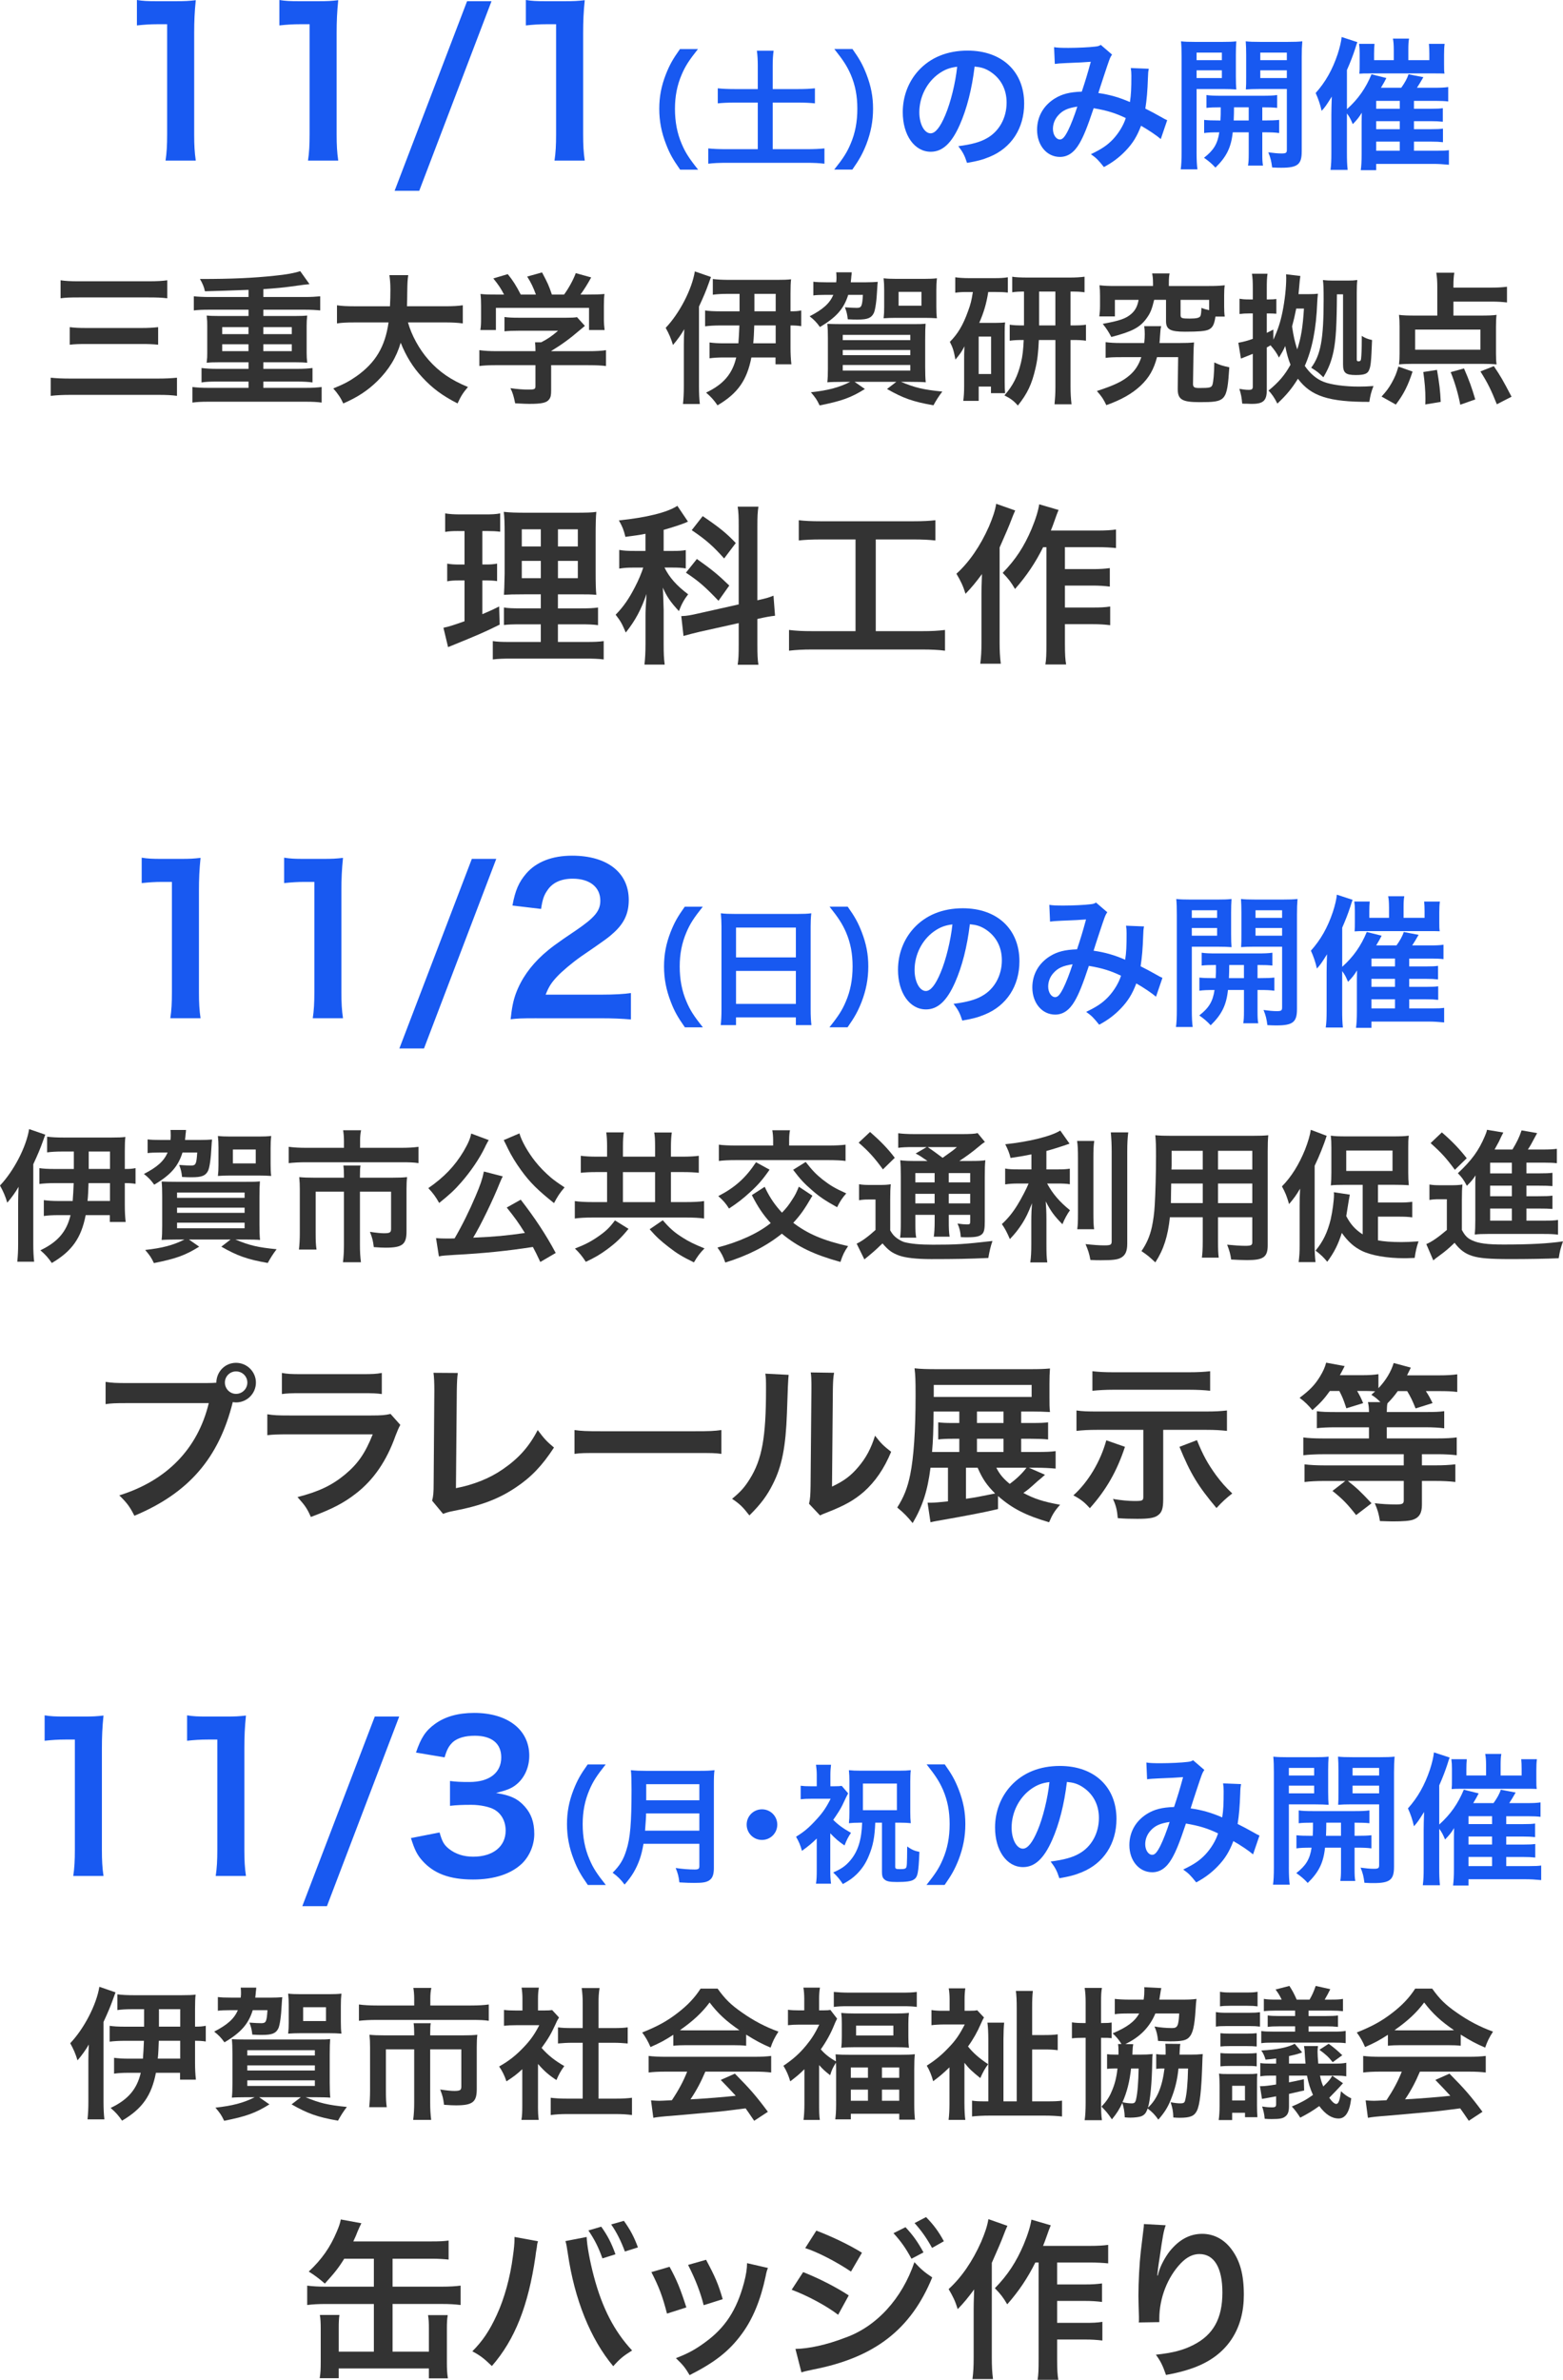 <?xml version="1.0" encoding="UTF-8"?>
<svg id="_レイヤー_1" data-name=" レイヤー 1" xmlns="http://www.w3.org/2000/svg" viewBox="0 0 109.365 166.481">
  <defs>
    <style>
      .cls-1 {
        fill: #1859f1;
      }

      .cls-2 {
        fill: #333;
      }
    </style>
  </defs>
  <g>
    <path class="cls-1" d="M11.583,11.234c.084-.546.112-1.092.112-1.821V1.695h-.672c-.519,0-.925.028-1.443.084V0c.434.07.742.084,1.401.084h1.289c.714,0,.924-.014,1.429-.07-.084.826-.112,1.471-.112,2.311v7.088c0,.742.028,1.247.112,1.821h-2.115Z"/>
    <path class="cls-1" d="M21.551,11.234c.084-.546.112-1.092.112-1.821V1.695h-.672c-.519,0-.925.028-1.443.084V0c.434.07.742.084,1.401.084h1.289c.714,0,.924-.014,1.429-.07-.084.826-.112,1.471-.112,2.311v7.088c0,.742.028,1.247.112,1.821h-2.115Z"/>
    <path class="cls-1" d="M34.391.084l-5.057,13.265h-1.723L32.682.084h1.709Z"/>
    <path class="cls-1" d="M38.799,11.234c.084-.546.112-1.092.112-1.821V1.695h-.672c-.519,0-.925.028-1.443.084V0c.434.07.742.084,1.401.084h1.289c.714,0,.924-.014,1.429-.07-.084.826-.112,1.471-.112,2.311v7.088c0,.742.028,1.247.112,1.821h-2.115Z"/>
    <path class="cls-1" d="M47.588,11.867c-.504-.72-.729-1.116-.981-1.773-.324-.829-.477-1.621-.477-2.485,0-.846.144-1.593.459-2.404.261-.657.477-1.053.99-1.773h1.26c-.63.792-.891,1.197-1.143,1.792-.315.738-.468,1.503-.468,2.386,0,.909.153,1.72.477,2.467.252.594.504.99,1.144,1.792h-1.26Z"/>
    <path class="cls-1" d="M53.023,4.602c0-.387-.018-.72-.063-1.053h1.17c-.045.324-.063.648-.063,1.053v1.629h1.792c.514,0,.819-.018,1.162-.054v1.054c-.352-.036-.686-.054-1.162-.054h-1.792v3.259h2.359c.513,0,.937-.018,1.261-.054v1.071c-.361-.045-.757-.063-1.261-.063h-5.582c-.513,0-.927.018-1.287.063v-1.071c.333.036.747.054,1.287.054h2.179v-3.259h-1.629c-.477,0-.828.018-1.17.054v-1.054c.315.036.685.054,1.17.054h1.629v-1.629Z"/>
    <path class="cls-1" d="M58.369,11.867c.639-.801.891-1.197,1.143-1.792.324-.747.477-1.548.477-2.467,0-.9-.144-1.647-.459-2.386-.261-.594-.521-.999-1.152-1.792h1.27c.504.711.721,1.107.981,1.773.315.819.46,1.548.46,2.404,0,.873-.154,1.656-.469,2.485-.262.657-.477,1.053-.981,1.773h-1.269Z"/>
    <path class="cls-1" d="M67.154,8.737c-.569,1.289-1.209,1.879-2.028,1.879-1.14,0-1.959-1.159-1.959-2.769,0-1.099.39-2.129,1.1-2.908.839-.919,2.019-1.399,3.438-1.399,2.398,0,3.957,1.459,3.957,3.708,0,1.729-.899,3.108-2.428,3.728-.48.2-.87.3-1.57.419-.17-.529-.289-.75-.609-1.169.92-.12,1.52-.28,1.989-.55.87-.48,1.39-1.429,1.39-2.499,0-.959-.43-1.739-1.23-2.219-.309-.18-.568-.26-1.009-.3-.19,1.569-.54,2.948-1.04,4.078ZM65.685,5.159c-.84.6-1.359,1.629-1.359,2.699,0,.819.35,1.469.79,1.469.329,0,.669-.419,1.029-1.279.38-.899.71-2.249.829-3.378-.52.06-.879.2-1.289.49Z"/>
    <path class="cls-1" d="M73.755,3.3c.23.04.48.05,1.01.05.6,0,1.489-.04,1.859-.09.199-.02.27-.04.399-.12l.79.68c-.09.12-.141.23-.21.42-.05.12-.659,1.959-.75,2.269.78.11,1.449.3,2.209.63.08-.51.101-.919.101-1.849,0-.22-.011-.33-.041-.53l1.26.05c-.04.209-.051.29-.061.669-.029.879-.08,1.479-.18,2.119.32.16.76.39,1.07.57.27.16.309.17.459.24l-.449,1.319c-.29-.25-.87-.64-1.38-.929-.28.739-.579,1.229-1.089,1.759-.439.46-.939.83-1.51,1.129-.42-.52-.52-.62-.909-.899.749-.36,1.14-.62,1.55-1.049.398-.43.729-.97.889-1.479-.709-.34-1.299-.53-2.248-.689-.44,1.319-.7,1.959-.99,2.458-.369.64-.819.95-1.369.95-.92,0-1.6-.81-1.6-1.899,0-.919.45-1.699,1.24-2.189.52-.32,1.049-.45,1.889-.479.26-.79.38-1.169.63-2.089-.51.04-.75.05-1.729.09-.41.02-.59.03-.789.06l-.051-1.169ZM74.056,8.058c-.25.27-.381.61-.381.959,0,.41.221.74.49.74.189,0,.34-.18.57-.63.199-.4.439-1.02.648-1.669-.669.1-1.019.26-1.328.6Z"/>
    <path class="cls-1" d="M83.726,10.626c0,.59.02.93.061,1.22h-1.17c.04-.29.061-.62.061-1.24v-6.596c0-.52-.011-.799-.041-1.119.28.03.54.04,1.029.04h1.82c.52,0,.749-.01,1.019-.04-.02.29-.03.58-.03.929v1.539c0,.45.011.64.03.9-.26-.02-.569-.03-.919-.03h-1.859v4.397ZM83.726,4.209h1.77v-.529h-1.77v.529ZM83.726,5.459h1.77v-.54h-1.77v.54ZM85.395,8.427c.021-.35.021-.459.021-.919-.46,0-.73.01-1,.04v-.899c.27.04.54.05,1.01.05h2.898c.49,0,.76-.01,1.039-.05v.899c-.27-.03-.539-.04-1.039-.04v.919h.15c.499,0,.749-.01,1.029-.04v.92c-.301-.04-.551-.05-1.029-.05h-.15v1.479c0,.459.01.629.05.849h-1.05c.041-.24.051-.419.051-.859v-1.469h-1.119c-.11,1.06-.44,1.719-1.21,2.469-.26-.28-.46-.45-.8-.689.67-.52.949-.97,1.07-1.779-.521,0-.801.01-1.061.05v-.92c.28.03.53.04,1.04.04h.1ZM86.345,7.508q0,.45-.021.919h1.05v-.919h-1.029ZM91.082,10.616c0,.89-.299,1.119-1.418,1.119-.181,0-.32,0-.65-.02-.061-.45-.109-.669-.27-1.059.359.05.68.08.92.08.319,0,.379-.04.379-.26v-4.248h-1.959c-.35,0-.67.01-.909.03.021-.29.021-.45.021-.9v-1.539c0-.38-.011-.64-.031-.929.281.03.51.04,1.02.04h1.91c.499,0,.749-.01,1.029-.04-.03.37-.041.609-.041,1.109v6.616ZM88.183,4.209h1.859v-.529h-1.859v.529ZM88.183,5.459h1.859v-.54h-1.859v.54Z"/>
    <path class="cls-1" d="M98.933,10.546h1.609c.47,0,.609-.01.84-.04v1.02c-.4-.04-.75-.06-1.109-.06h-3.979v.439h-1.079c.04-.31.06-.62.06-1.139v-2.259q0-.17.01-.62c-.18.3-.329.49-.629.799-.16-.379-.23-.509-.41-.75v2.729c0,.53.01.84.051,1.219h-1.199c.049-.39.059-.669.059-1.189v-2.659c0-.32.011-.74.031-1.279-.391.62-.45.709-.71 1-.101-.46-.25-.879-.42-1.25.689-.77,1.169-1.619,1.539-2.718.149-.46.25-.89.28-1.2l1.1.36c-.07.18-.07.19-.16.48-.141.43-.33.929-.57,1.469v2.738c.79-.709,1.319-1.469,1.719-2.438l1.04.26c-.12.24-.17.33-.38.68h1.42c.239-.33.419-.65.51-.939l1.039.2c-.16.28-.34.58-.45.74h1.259c.4,0,.66-.01.93-.05v1.009c-.26-.03-.489-.04-.819-.04h-1.579v.55h1.17c.479,0,.619-.01.85-.04v.949c-.29-.03-.471-.04-.84-.04h-1.18v.56h1.18c.459,0,.619-.01.85-.04v.95c-.28-.03-.47-.04-.84-.04h-1.189v.64ZM97.524,3.47c0-.34-.021-.58-.06-.77h1.129c-.039.21-.05.43-.05.779v.729h1.47v-.459c0-.29-.01-.47-.03-.68h1.099c-.029.22-.039.44-.039.76v.669c0,.38,0,.46.029.649-.319-.01-.39-.01-.709-.01h-4.548c-.35,0-.489,0-.7.02.021-.22.021-.34.021-.68v-.76c0-.24-.01-.43-.04-.649h1.08c-.021.22-.03.43-.03.689v.45h1.379v-.739ZM97.944,7.608v-.55h-1.649v.55h1.649ZM96.294,9.037h1.649v-.56h-1.649v.56ZM96.294,10.546h1.649v-.64h-1.649v.64Z"/>
  </g>
  <g>
    <path class="cls-2" d="M12.385,27.693c-.39-.05-.68-.069-1.349-.069h-6.047c-.62,0-1.0.02-1.439.069v-1.269c.41.04.77.06,1.409.06h6.046c.58,0,.959-.02,1.379-.06v1.269ZM4.239,19.608c.35.05.66.07,1.27.07h4.877c.62,0,.939-.02,1.319-.07v1.259c-.419-.05-.739-.06-1.309-.06h-4.867c-.64,0-.94.01-1.29.06v-1.259ZM4.879,22.886c.3.04.61.06,1.149.06h3.878c.459,0,.81-.02,1.159-.06v1.229c-.39-.04-.689-.05-1.149-.05h-3.868c-.52,0-.81.01-1.169.05v-1.229Z"/>
    <path class="cls-2" d="M17.388,20.277c-1.259.05-2.279.08-3.048.1-.06-.3-.18-.58-.35-.859,2.269,0,3.738-.07,5.237-.23.81-.08,1.409-.19,1.779-.32l.65.91c-.22.02-.41.04-1.329.17-.5.07-1.04.12-1.899.18v.55h2.889c.45,0,.78-.02,1.089-.05v.989c-.3-.03-.61-.05-1.089-.05h-2.889v.439h2.269c.38,0,.609-.01.799-.03-.03.3-.04.43-.04.72v1.869c0,.3.01.4.04.71-.22-.02-.43-.03-.799-.03h-2.269v.46h2.349c.45,0,.77-.02,1.089-.06v1.009c-.3-.04-.61-.06-1.089-.06h-2.349v.44h2.989c.45,0,.77-.02,1.089-.06v1.089c-.3-.04-.61-.06-1.089-.06h-6.856c-.49,0-.799.02-1.1.06v-1.089c.31.04.68.06,1.1.06h2.829v-.44h-2.189c-.49,0-.77.01-1.1.06v-1.009c.3.04.69.06,1.1.06h2.189v-.46h-2.129c-.38,0-.58.01-.8.03.04-.35.04-.42.04-.71v-1.869c0-.3,0-.35-.04-.72.19.02.42.03.8.03h2.129v-.439h-2.739c-.49,0-.759.01-1.089.05v-.989c.3.03.68.05,1.089.05h2.739v-.5ZM15.548,22.886v.49h1.839v-.49h-1.839ZM15.548,24.085v.48h1.839v-.48h-1.839ZM18.427,23.376h1.989v-.49h-1.989v.49ZM18.427,24.565h1.989v-.48h-1.989v.48Z"/>
    <path class="cls-2" d="M28.547,22.556c.25.9.78,1.869,1.439,2.619.739.84,1.569,1.409,2.758,1.899-.34.4-.48.61-.729,1.15-1.069-.55-1.759-1.06-2.469-1.83-.649-.689-1.139-1.489-1.509-2.418-.3,1.029-.83,1.889-1.629,2.679-.68.669-1.399,1.14-2.389,1.569-.17-.38-.38-.69-.7-1.05.72-.29,1.119-.5,1.619-.85,1.339-.949,2.009-2.069,2.249-3.768h-2.358c-.63,0-.919.02-1.25.07v-1.27c.31.05.67.07,1.259.07h2.449c.02-.5.03-.66.03-1.179,0-.42-.03-.72-.07-1h1.319c-.05.35-.06.5-.07,1.169,0,.41-.01.64-.02,1.009h2.648c.57,0,.919-.02,1.259-.07v1.27c-.4-.05-.7-.07-1.25-.07h-2.588Z"/>
    <path class="cls-2" d="M34.759,25.545c-.52,0-.909.02-1.219.06v-1.109c.34.05.74.07,1.209.07h2.718v-.07c0-.2-.01-.38-.03-.549h.43c.43-.22.76-.44,1.18-.81h-2.749c-.41,0-.68.01-1.0.04v-.999c.3.04.58.05,1.009.05h3.308c.39,0,.58-.01.76-.04l.55.61q-.17.14-.36.3c-.71.609-1.219.979-1.999,1.459v.01h2.608c.49,0,.93-.02,1.229-.07v1.109c-.29-.04-.72-.06-1.239-.06h-2.599v1.749c0,.35-.03.489-.13.63-.17.249-.51.329-1.409.329-.13,0-.46-.01-.979-.04-.11-.529-.16-.699-.33-1.059.48.07.93.1,1.24.1.439,0,.509-.03.509-.23v-1.479h-2.708ZM35.269,20.607c-.229-.44-.36-.64-.75-1.129l1.01-.3c.35.43.58.79.909,1.429h1.06c-.17-.47-.33-.819-.61-1.259l1.04-.29c.41.77.47.91.689,1.549h.85c.3-.4.65-1.029.82-1.499l1.079.3c-.23.43-.52.889-.75,1.199h.45c.68,0,.87-.01,1.229-.04-.03.25-.04.45-.04.83v.93c0,.27.02.52.05.759h-1.089v-1.549h-6.516v1.549h-1.089c.04-.23.05-.459.05-.77v-.919c0-.36-.01-.57-.04-.83.45.04.51.04,1.179.04h.47Z"/>
    <path class="cls-2" d="M49.748,19.378q-.04.1-.17.47c-.17.48-.34.89-.669,1.599v5.597c0,.489.02.859.06,1.22h-1.18c.04-.391.06-.75.06-1.23v-2.888c0-.31.01-.709.03-1.12-.2.36-.49.76-.79,1.109-.13-.439-.28-.79-.51-1.199.969-1.02,1.839-2.698,2.039-3.948l1.129.39ZM51.747,21.777v-1.219h-.87c-.35,0-.729.02-1.0.06v-1.099c.33.04.65.06,1.169.06h3.328c.45,0,.75-.01.979-.04-.03.22-.04.58-.04.969v1.27c.36,0,.5-.01.75-.06v1.1c-.25-.04-.45-.05-.75-.05v1.539c0,.46.021.83.061,1.18h-1.11v-.48h-1.689c-.31,1.599-.959,2.519-2.369,3.349-.25-.36-.43-.57-.8-.89,1.219-.58,1.839-1.31,2.109-2.459h-.859c-.4,0-.76.02-1.009.06v-1.109c.29.04.6.06.979.06h1.04c.03-.39.05-.72.07-1.25h-1.33c-.4,0-.779.02-1.069.06v-1.109c.25.04.59.06,1.08.06h1.329ZM52.776,22.766c-.02.53-.03.86-.07,1.25h1.569v-1.25h-1.5ZM54.276,21.777v-1.219h-1.489v1.219h1.489Z"/>
    <path class="cls-2" d="M60.608,19.748c.319,0,.55-.01.81-.03q-.021.14-.04.49c-.04.84-.13,1.469-.24,1.699-.17.34-.439.45-1.119.45-.21,0-.38,0-.699-.02-.04-.35-.07-.49-.2-.839.439.03.63.04.829.04.33,0,.38-.1.43-.91h-1.029c-.3.969-.839,1.579-1.979,2.249-.23-.32-.41-.51-.72-.75.93-.479,1.399-.899,1.659-1.499h-.58c-.319,0-.64.01-.819.04v-.959c.24.03.49.04.909.04h.69c.02-.18.02-.22.02-.34,0-.15-.01-.28-.02-.36h1.089c-.01.06-.01.11-.01.14q-.021.11-.03.28s-.01.09-.03.28h1.08ZM58.949,26.714c-.42,0-.859.01-1.06.03.03-.3.04-.5.04-1v-2.059c0-.47-.01-.719-.04-1.029.22.01.58.02,1.02.02h4.857c.56,0,.699,0,.999-.03-.02.28-.029.549-.029,1.099v1.929c0,.39.01.839.04,1.069-.2-.02-.62-.03-1.06-.03h-.67c.979.41,1.569.55,2.889.68-.26.34-.44.63-.62.96-1.439-.25-2.129-.5-3.248-1.14l.649-.5h-2.918l.72.5c-.979.609-1.619.84-3.169,1.149-.189-.4-.279-.53-.609-.919,1.189-.13,1.959-.33,2.749-.73h-.54ZM58.968,23.796h4.728v-.37h-4.728v.37ZM58.968,24.845h4.728v-.36h-4.728v.36ZM58.968,25.924h4.728v-.39h-4.728v.39ZM62.667,22.236c-.31,0-.569.01-.84.03.03-.25.04-.46.04-.76v-1.229c0-.319-.01-.529-.04-.809.26.03.48.04.88.04h1.969c.39,0,.62-.01.88-.04-.03.28-.04.5-.04.839v1.149c0,.33.01.56.04.81-.25-.02-.55-.03-.85-.03h-2.039ZM62.876,21.387h1.599v-.97h-1.599v.97Z"/>
    <path class="cls-2" d="M67.7,20.428c-.36,0-.57.01-.86.05v-1.08c.261.04.59.06.97.06h1.749c.43,0,.66-.01.96-.06v1.069c-.271-.03-.51-.04-.859-.04h-.51c-.13.81-.3,1.399-.63,2.159h1.209c.3,0,.4-.01.6-.03-.029.26-.029.39-.029.73v3.438c0,.41.01.54.029.78h-.989v-.46h-.859v.999h-1.079c.039-.289.06-.609.06-1.019v-1.829c0-.39,0-.43.02-.969-.17.35-.31.549-.629.929-.12-.64-.181-.83-.39-1.239.549-.55.919-1.159,1.269-2.139.18-.48.25-.76.34-1.349h-.369ZM68.479,26.165h.869v-2.619h-.869v2.619ZM71.647,20.397c-.31,0-.56.01-.819.05v-1.089c.21.04.58.06,1.1.06h2.888c.44,0,.77-.02,1.07-.06v1.089c-.311-.04-.46-.05-.979-.05v2.369h.079c.521,0,.72-.01,1-.05v1.119c-.29-.04-.5-.05-1-.05h-.079v3.258c0,.439.02.819.069,1.239h-1.189c.04-.439.061-.739.061-1.229v-3.268h-1.159c-.04.89-.101,1.419-.24,1.999-.25,1.089-.56,1.749-1.229,2.588-.27-.319-.529-.51-.939-.71.6-.689.93-1.339,1.159-2.298.11-.44.16-.91.19-1.579-.49,0-.65.01-.979.05v-1.119c.3.04.47.05.999.05v-2.369ZM73.846,22.766v-2.369h-1.14v2.369h1.14Z"/>
    <path class="cls-2" d="M82.497,23.996c.52,0,.739-.01,1.05-.04-.021.26-.03.43-.04.899l-.03,1.969c-.01.26.08.32.439.32.74,0,.85-.03.92-.23.07-.23.12-.76.13-1.559.39.18.54.229,1.05.34-.16,2.369-.221,2.438-2.089,2.438-1.22,0-1.52-.189-1.52-.919v-.07l.03-2.159h-1.479c-.229.87-.56,1.439-1.149,1.999-.6.56-1.359.99-2.398,1.359-.2-.419-.31-.589-.66-.989,1.22-.399,1.81-.68,2.299-1.109.38-.33.63-.719.81-1.259h-1.379c-.54,0-.83.01-1.119.05v-1.1c.3.04.6.06,1.099.06h1.6c.03-.26.04-.43.04-.61,0-.21-.01-.36-.04-.569h1.189c-.05.189-.05.25-.09.81-.011.15-.011.22-.03.37h1.369ZM80.677,19.778c0-.28-.02-.44-.06-.649h1.22c-.04.19-.051.37-.051.649v.23h2.809c.46,0,.71-.01,1.1-.05-.03.22-.04.41-.04.739v.709c0,.31.01.51.04.74h-.649c-.08.56-.2.79-.49.919-.229.1-.68.14-1.639.14-1.039,0-1.329-.16-1.329-.74v-1.489h-.83c-.159.66-.26.919-.529,1.29-.46.64-1.01.929-2.469,1.309-.18-.34-.3-.54-.6-.919,1.199-.22,1.619-.37,1.989-.689.289-.25.439-.54.52-.99h-1.659v1.16h-1.09c.03-.22.05-.44.05-.75v-.69c0-.32-.01-.51-.039-.739.379.04.64.05,1.099.05h2.648v-.23ZM84.606,20.977h-1.999v1.06c0,.22.08.25.629.25.49,0,.69-.05.76-.18.04-.09.061-.28.07-.569.229.09.319.11.54.16v-.72Z"/>
    <path class="cls-2" d="M91.567,20.578c.3,0,.46-.01.65-.03q-.04.35-.051.64c-.069,1.809-.35,3.238-.869,4.408.37.54.829.929,1.329,1.119.52.2,1.459.33,2.449.33.35,0,.64-.01,1.029-.04-.17.44-.22.659-.29,1.109-2.839.01-4.088-.399-4.997-1.619-.42.68-.79,1.13-1.439,1.739-.19-.39-.41-.71-.62-.91.71-.58,1.14-1.08,1.54-1.809-.16-.41-.261-.75-.37-1.309-.13.3-.21.43-.439.81-.131-.28-.311-.54-.59-.86-.11.07-.15.09-.26.15v2.969c0,.75-.24.979-1.04.979h-.069c-.08,0-.17-.01-.271-.01-.17,0-.21,0-.34-.01-.04-.439-.08-.649-.199-1.03.279.05.47.07.649.07.229,0,.29-.05.29-.23v-2.289c-.11.04-.28.11-.5.2-.08.03-.15.06-.2.08q-.069.03-.13.05l-.18-1.109.06-.01c.28-.05.59-.13.95-.26v-1.779h-.24c-.25,0-.46.01-.689.04v-1.069c.229.04.39.05.68.05h.25v-.77c0-.48-.011-.72-.061-1.029h1.09c-.04.3-.05.54-.05,1.019v.78h.159c.221,0,.36-.01.51-.03v1.03c-.17-.01-.279-.02-.51-.02h-.159v1.359c.18-.09.249-.12.459-.23v.709c.32-.7.49-1.219.64-1.949.16-.8.26-1.679.26-2.369,0-.04,0-.09-.01-.26l1,.12c-.03.18-.061.47-.08.74-.021.25-.03.33-.05.53h.709ZM90.698,21.587c-.09.459-.18.85-.29,1.249.1.68.18,1.04.36,1.609.26-.79.39-1.529.47-2.858h-.54ZM93.546,20.587c-.011,2.139-.07,3.148-.23,3.958-.149.709-.34,1.219-.72,1.849-.35-.34-.379-.37-.85-.669.67-.899.87-2.019.87-4.757,0-.83-.01-1.08-.05-1.379.229.03.439.04.709.04h1.029c.311,0,.45-.01.67-.04-.029.23-.04.5-.04.89v4.667c0,.1.03.13.12.13.12,0,.16-.04.18-.16.03-.27.05-.689.05-1.349v-.27c.21.14.4.22.72.29-.06,1.569-.09,1.839-.22,2.129-.109.24-.35.32-.919.32-.71,0-.89-.15-.89-.74v-4.907h-.43Z"/>
    <path class="cls-2" d="M96.669,27.743c.34-.379.49-.569.71-.959.22-.4.32-.62.47-1.14l.989.35c-.319.989-.619,1.579-1.169,2.308l-1-.56ZM101.697,22.077h1.879c.561,0,.88-.01,1.14-.05-.03.25-.04.49-.04.829v1.859c0,.34.01.54.04.779-.279-.03-.579-.04-.97-.04h-4.907c-.39,0-.689.01-.949.04.03-.26.04-.47.04-.759v-1.879c0-.339-.01-.549-.04-.829.28.04.64.05,1.13.05h1.549v-2.019c0-.39-.021-.689-.07-.979h1.26c-.04.25-.061.5-.061.88v.16h2.679c.46,0,.77-.02,1.069-.06v1.1c-.35-.04-.659-.06-1.069-.06h-2.679v.979ZM99.019,23.056v1.409h4.567v-1.409h-4.567ZM99.728,28.293c.01-.18.01-.319.01-.409,0-.57-.05-1.18-.149-1.859l.959-.15c.16.93.23,1.479.26,2.239l-1.079.18ZM102.177,28.313c-.141-.74-.37-1.54-.67-2.279l.93-.26c.369.84.55,1.359.789,2.169l-1.049.37ZM104.736,28.283c-.41-1.029-.65-1.509-1.149-2.299l.939-.37c.499.75.589.899,1.239,2.139l-1.029.529Z"/>
    <path class="cls-2" d="M32.048,37.15c-.384,0-.6.012-.899.06v-1.295c.288.048.6.072,1.091.072h1.691c.48,0,.768-.013,1.067-.072v1.283c-.3-.036-.552-.048-.887-.048h-.36v2.339h.276c.312,0,.492-.013.755-.061v1.224c-.24-.036-.479-.048-.755-.048h-.276v2.362c.503-.216.647-.275,1.175-.539l.036,1.271c-1.043.516-1.511.72-3.37,1.476-.06.024-.12.048-.24.096l-.324-1.355c.408-.084.66-.167,1.475-.455v-2.854h-.396c-.348,0-.54.012-.816.06v-1.235c.288.048.468.061.84.061h.372v-2.339h-.456ZM37.841,43.675h-1.332c-.684,0-.936.012-1.247.048v-1.224c.3.048.54.061,1.235.061h1.344v-.983h-1.14c-.804,0-1.08.012-1.439.035q.024-.275.048-1.486v-2.711c0-.815-.012-1.211-.06-1.607.456.048.839.061,1.619.061h3.31c.888,0,1.248-.013,1.547-.061-.036.348-.048.912-.048,1.644v2.555c0,.839.012,1.259.048,1.606-.396-.035-.588-.035-1.308-.035h-1.379v.983h1.535c.66,0,.923-.013,1.271-.061v1.235c-.348-.048-.647-.06-1.259-.06h-1.547v1.235h1.931c.636,0,.948-.013,1.271-.061v1.283c-.384-.048-.708-.06-1.355-.06h-5.049c-.636,0-.948.012-1.355.06v-1.283c.324.048.588.061,1.211.061h2.147v-1.235ZM36.51,37.03v1.199h1.332v-1.199h-1.332ZM36.51,39.237v1.211h1.332v-1.211h-1.332ZM39.041,38.229h1.391v-1.199h-1.391v1.199ZM39.041,40.448h1.391v-1.211h-1.391v1.211Z"/>
    <path class="cls-2" d="M45.164,37.342c-.492.097-.695.12-1.403.216-.12-.491-.204-.707-.456-1.151,1.943-.203,3.37-.552,4.09-1.02l.744,1.104q-.048.013-.192.084c-.324.132-.912.324-1.511.492v1.475h.66c.408,0,.635-.012.887-.06v1.283c-.276-.048-.54-.06-.911-.06h-.576c.335.684.839,1.259,1.655,1.871-.264.335-.456.671-.647,1.175-.588-.636-.828-.983-1.127-1.643.024.3.036.827.06,1.559v2.351c0,.684.012,1.02.072,1.476h-1.415c.048-.443.072-.852.072-1.476v-1.942c0-.276.012-.624.072-1.523-.384,1.104-.768,1.835-1.452,2.698-.264-.623-.348-.779-.708-1.247.552-.563.936-1.127,1.355-1.943.24-.455.468-1.007.576-1.354h-.624c-.432,0-.708.012-1.056.071v-1.307c.348.06.612.071,1.08.071h.755v-1.199ZM51.688,36.839c0-.696-.012-1.02-.072-1.392h1.451c-.06.396-.072.72-.072,1.379v5.169c.684-.155.756-.18,1.127-.323l.108,1.403c-.324.036-.671.096-1.139.204l-.096.023v1.787c0,.672.012,1.031.072,1.415h-1.451c.06-.407.072-.695.072-1.427v-1.487l-2.698.6c-.468.107-.864.216-1.164.3l-.156-1.392h.06c.324-.012.6-.06,1.068-.168l2.89-.647v-5.444ZM48.762,39.105c1.067.755,1.499,1.115,2.267,1.858l-.755,1.067c-.948-.995-1.392-1.379-2.279-1.967l.768-.959ZM49.169,36.106c1.164.792,1.655,1.188,2.315,1.883l-.816,1.08c-.768-.863-1.283-1.319-2.267-1.979l.768-.983Z"/>
    <path class="cls-2" d="M57.44,37.738c-.66,0-1.08.023-1.548.071v-1.415c.42.048.828.072,1.56.072h6.452c.708,0,1.092-.024,1.547-.072v1.415c-.491-.048-.887-.071-1.535-.071h-2.638v6.416h3.214c.695,0,1.151-.024,1.631-.084v1.451c-.443-.06-.983-.084-1.631-.084h-7.652c-.623,0-1.127.024-1.631.084v-1.451c.492.06.924.084,1.655.084h2.998v-6.416h-2.422Z"/>
    <path class="cls-2" d="M71.035,35.711c-.132.3-.168.384-.276.672q-.191.516-.815,1.919v6.645c0,.563.024,1.043.084,1.486h-1.438c.06-.455.084-.863.084-1.486v-3.419c0-.3,0-.359.035-1.367-.419.564-.719.936-1.151,1.38-.168-.552-.335-.899-.636-1.403.888-.804,1.668-1.931,2.279-3.311.264-.623.432-1.115.504-1.583l1.331.468ZM72.99,38.277c-.528,1.067-1.151,2.003-1.967,2.927-.288-.492-.456-.708-.864-1.128.912-.935,1.5-1.847,2.016-3.058.3-.72.479-1.319.539-1.739l1.355.396c-.12.288-.156.396-.24.636-.18.504-.191.54-.3.804h3.263c.588,0,.959-.024,1.295-.072v1.296c-.348-.036-.768-.061-1.295-.061h-2.279v1.535h1.955c.504,0,.828-.023,1.188-.071v1.295c-.384-.048-.743-.072-1.199-.072h-1.943v1.535h1.968c.516,0,.839-.012,1.199-.071v1.307c-.396-.048-.744-.071-1.199-.071h-1.968v1.379c0,.72.024,1.104.084,1.439h-1.451c.061-.349.072-.708.072-1.439v-6.765h-.228Z"/>
  </g>
  <g>
    <path class="cls-1" d="M11.917,71.234c.084-.546.112-1.092.112-1.821v-7.718h-.672c-.519,0-.925.028-1.443.084v-1.779c.434.07.742.084,1.401.084h1.289c.714,0,.924-.014,1.429-.07-.084.826-.112,1.471-.112,2.311v7.088c0,.742.028,1.247.112,1.821h-2.115Z"/>
    <path class="cls-1" d="M21.884,71.234c.084-.546.112-1.092.112-1.821v-7.718h-.672c-.519,0-.925.028-1.443.084v-1.779c.434.07.742.084,1.401.084h1.289c.714,0,.924-.014,1.429-.07-.084.826-.112,1.471-.112,2.311v7.088c0,.742.028,1.247.112,1.821h-2.115Z"/>
    <path class="cls-1" d="M34.724,60.084l-5.057,13.265h-1.723l5.071-13.265h1.709Z"/>
    <path class="cls-1" d="M37.536,71.234c-1.093,0-1.317.014-1.807.07.084-.799.182-1.289.364-1.793.378-1.022,1.008-1.919,1.919-2.746.49-.434.911-.756,2.312-1.695,1.289-.883,1.681-1.345,1.681-2.059,0-.953-.742-1.541-1.933-1.541-.812,0-1.429.28-1.779.827-.238.336-.336.644-.434,1.289l-2.003-.238c.196-1.064.448-1.639.967-2.241.7-.812,1.807-1.247,3.208-1.247,2.451,0,3.964,1.177,3.964,3.096,0,.924-.308,1.597-.995,2.241-.392.364-.532.476-2.354,1.723-.616.435-1.316,1.023-1.667,1.401-.42.448-.588.729-.799,1.261h3.922c.882,0,1.583-.042,2.045-.112v1.849c-.658-.056-1.219-.084-2.115-.084h-4.496Z"/>
    <path class="cls-1" d="M47.921,71.867c-.504-.72-.729-1.116-.981-1.773-.324-.829-.477-1.621-.477-2.485,0-.846.144-1.593.459-2.404.261-.657.477-1.053.99-1.773h1.26c-.63.792-.891,1.197-1.143,1.792-.315.738-.468,1.503-.468,2.386,0,.909.153,1.72.477,2.467.252.594.504.99,1.144,1.792h-1.26Z"/>
    <path class="cls-1" d="M50.484,64.854c0-.351-.018-.666-.045-.963.288.036.585.045.999.045h4.357c.423,0,.702-.009.972-.045-.036.342-.045.604-.045.918v5.816c0,.468.019.765.054,1.089h-1.089v-.541h-4.187v.541h-1.071c.036-.306.054-.667.054-1.089v-5.771ZM51.501,66.979h4.187v-2.088h-4.187v2.088ZM51.501,70.229h4.187v-2.305h-4.187v2.305Z"/>
    <path class="cls-1" d="M58.035,71.867c.64-.801.892-1.197,1.144-1.792.324-.747.478-1.548.478-2.467,0-.9-.145-1.647-.459-2.386-.262-.594-.522-.999-1.152-1.792h1.27c.504.711.72,1.107.98,1.773.315.819.459,1.548.459,2.404,0,.873-.152,1.656-.468,2.485-.261.657-.478,1.053-.981,1.773h-1.27Z"/>
    <path class="cls-1" d="M66.822,68.737c-.57,1.289-1.21,1.879-2.029,1.879-1.139,0-1.959-1.159-1.959-2.769,0-1.099.39-2.129,1.1-2.908.84-.919,2.019-1.399,3.438-1.399,2.398,0,3.959,1.459,3.959,3.708,0,1.729-.9,3.108-2.43,3.728-.479.2-.869.3-1.568.419-.17-.529-.29-.75-.61-1.169.92-.12,1.52-.28,1.989-.55.869-.48,1.389-1.429,1.389-2.499,0-.959-.43-1.739-1.229-2.219-.311-.18-.57-.26-1.01-.3-.189,1.569-.539,2.948-1.039,4.078ZM65.352,65.159c-.839.6-1.358,1.629-1.358,2.699,0,.819.35,1.469.789,1.469.33,0,.67-.419,1.029-1.279.38-.899.709-2.249.83-3.378-.521.06-.88.2-1.29.49Z"/>
    <path class="cls-1" d="M73.423,63.3c.229.04.479.05,1.009.05.6,0,1.489-.04,1.859-.09.2-.02.27-.04.399-.12l.789.68c-.09.12-.139.23-.209.42-.051.12-.66,1.959-.75,2.269.779.11,1.449.3,2.209.63.08-.51.1-.919.1-1.849,0-.22-.01-.33-.039-.53l1.259.05c-.04.209-.05.29-.06.669-.03.879-.08,1.479-.18,2.119.319.16.759.39,1.068.57.27.16.311.17.46.24l-.45,1.319c-.289-.25-.869-.64-1.379-.929-.279.739-.58,1.229-1.09,1.759-.439.46-.939.83-1.508,1.129-.42-.52-.521-.62-.91-.899.75-.36,1.139-.62,1.549-1.049.4-.43.73-.97.89-1.479-.71-.34-1.3-.53-2.249-.689-.439,1.319-.699,1.959-.989,2.458-.37.64-.819.95-1.369.95-.919,0-1.599-.81-1.599-1.899,0-.919.449-1.699,1.238-2.189.521-.32,1.051-.45,1.89-.479.26-.79.38-1.169.63-2.089-.51.04-.75.05-1.729.09-.409.02-.589.03-.79.06l-.049-1.169ZM73.722,68.058c-.25.27-.379.61-.379.959,0,.41.22.74.489.74.19,0,.34-.18.569-.63.2-.4.44-1.02.65-1.669-.67.1-1.02.26-1.33.6Z"/>
    <path class="cls-1" d="M83.393,70.626c0,.59.021.93.06,1.22h-1.169c.04-.29.06-.62.06-1.24v-6.596c0-.52-.01-.799-.039-1.119.279.03.539.04,1.029.04h1.818c.52,0,.75-.01,1.02-.04-.02.29-.029.58-.029.929v1.539c0,.45.01.64.029.9-.26-.02-.569-.03-.92-.03h-1.858v4.397ZM83.393,64.209h1.769v-.529h-1.769v.529ZM83.393,65.459h1.769v-.54h-1.769v.54ZM85.062,68.427c.02-.35.02-.459.02-.919-.459,0-.729.01-.998.04v-.899c.27.04.539.05,1.009.05h2.898c.489,0,.759-.01,1.04-.05v.899c-.271-.03-.541-.04-1.04-.04v.919h.149c.5,0,.75-.01,1.029-.04v.92c-.299-.04-.549-.05-1.029-.05h-.149v1.479c0,.459.01.629.05.849h-1.049c.039-.24.049-.419.049-.859v-1.469h-1.119c-.109,1.06-.439,1.719-1.209,2.469-.26-.28-.46-.45-.799-.689.669-.52.949-.97,1.068-1.779-.52,0-.799.01-1.059.05v-.92c.279.03.529.04,1.039.04h.1ZM86.011,67.508q0,.45-.02.919h1.049v-.919h-1.029ZM90.75,70.616c0,.89-.301,1.119-1.42,1.119-.18,0-.319,0-.649-.02-.06-.45-.11-.669-.27-1.059.359.05.679.08.919.08.32,0,.38-.04.38-.26v-4.248h-1.958c-.351,0-.67.01-.91.03.02-.29.02-.45.02-.9v-1.539c0-.38-.01-.64-.029-.929.279.03.51.04,1.02.04h1.908c.5,0,.75-.01,1.029-.04-.029.37-.039.609-.039,1.109v6.616ZM87.851,64.209h1.858v-.529h-1.858v.529ZM87.851,65.459h1.858v-.54h-1.858v.54Z"/>
    <path class="cls-1" d="M98.6,70.546h1.609c.47,0,.609-.01.839-.04v1.02c-.399-.04-.749-.06-1.109-.06h-3.977v.439h-1.08c.04-.31.061-.62.061-1.139v-2.259q0-.17.01-.62c-.18.3-.33.49-.63.799-.16-.379-.229-.509-.409-.75v2.729c0,.53.01.84.049,1.219h-1.199c.051-.39.061-.669.061-1.189v-2.659c0-.32.01-.74.029-1.279-.389.62-.449.709-.709 1-.1-.46-.25-.879-.42-1.25.689-.77,1.17-1.619,1.539-2.718.15-.46.25-.89.279-1.2l1.1.36c-.069.18-.069.19-.16.48-.139.43-.329.929-.568,1.469v2.738c.789-.709,1.318-1.469,1.719-2.438l1.039.26c-.12.24-.17.33-.38.68h1.419c.24-.33.42-.65.51-.939l1.039.2c-.159.28-.34.58-.449.74h1.26c.399,0,.659-.01.93-.05v1.009c-.26-.03-.49-.04-.82-.04h-1.579v.55h1.169c.48,0,.62-.01.85-.04v.949c-.289-.03-.469-.04-.839-.04h-1.18v.56h1.18c.46,0,.62-.01.85-.04v.95c-.28-.03-.47-.04-.84-.04h-1.189v.64ZM97.191,63.47c0-.34-.02-.58-.06-.77h1.129c-.04.21-.05.43-.05.779v.729h1.469v-.459c0-.29-.01-.47-.029-.68h1.1c-.03.22-.041.44-.041.76v.669c0,.38,0,.46.031.649-.32-.01-.391-.01-.711-.01h-4.547c-.35,0-.49,0-.699.02.02-.22.02-.34.02-.68v-.76c0-.24-.01-.43-.04-.649h1.079c-.02.22-.029.43-.029.689v.45h1.379v-.739ZM97.611,67.608v-.55h-1.648v.55h1.648ZM95.962,69.037h1.648v-.56h-1.648v.56ZM95.962,70.546h1.648v-.64h-1.648v.64Z"/>
  </g>
  <g>
    <path class="cls-2" d="M3.168,79.378q-.04.1-.17.47c-.17.48-.34.89-.669,1.599v5.597c0,.489.02.859.06,1.22h-1.18c.04-.391.06-.75.06-1.229v-2.889c0-.31.01-.709.03-1.12-.2.36-.49.76-.79,1.109-.13-.439-.28-.79-.51-1.199.969-1.02,1.839-2.698,2.039-3.948l1.129.39ZM5.167,81.777v-1.219h-.87c-.35,0-.729.02-1.0.06v-1.099c.33.04.65.06,1.169.06h3.328c.45,0,.75-.01.979-.04-.03.22-.04.58-.04.969v1.27c.36,0,.5-.01.75-.06v1.1c-.25-.04-.45-.05-.75-.05v1.539c0,.46.02.83.06,1.18h-1.109v-.48h-1.689c-.31,1.6-.959,2.519-2.369,3.349-.25-.36-.43-.57-.8-.89,1.219-.58,1.839-1.31,2.109-2.459h-.859c-.4,0-.76.021-1.009.061v-1.11c.29.04.6.06.979.06h1.04c.03-.39.05-.72.07-1.25h-1.33c-.4,0-.779.02-1.069.06v-1.109c.25.04.59.06,1.08.06h1.329ZM6.196,82.766c-.02.53-.03.86-.07,1.25h1.569v-1.25h-1.5ZM7.696,81.777v-1.219h-1.489v1.219h1.489Z"/>
    <path class="cls-2" d="M14.028,79.748c.32,0,.549-.01.81-.03q-.02.14-.04.49c-.04.84-.13,1.469-.24,1.699-.17.34-.439.45-1.119.45-.21,0-.38,0-.7-.02-.04-.35-.07-.49-.2-.839.439.03.629.04.83.04.33,0,.379-.1.43-.91h-1.03c-.3.969-.839,1.579-1.979,2.249-.23-.32-.41-.51-.72-.75.93-.479,1.399-.899,1.659-1.499h-.58c-.32,0-.64.01-.82.04v-.959c.24.03.49.04.91.04h.689c.02-.18.02-.22.02-.34,0-.15-.01-.28-.02-.36h1.089c-.01.06-.01.11-.01.14q-.02.11-.03.28s-.01.09-.03.28h1.08ZM12.369,86.714c-.42,0-.86.011-1.06.03.03-.3.04-.5.04-.999v-2.06c0-.47-.01-.719-.04-1.029.22.01.58.02,1.02.02h4.857c.56,0,.699,0,1-.03-.02.28-.03.549-.03,1.099v1.929c0,.39.01.84.04,1.069-.2-.02-.62-.03-1.06-.03h-.669c.979.41,1.569.55,2.888.68-.26.34-.439.63-.62.96-1.439-.25-2.129-.5-3.248-1.14l.649-.5h-2.918l.719.5c-.979.609-1.619.84-3.168,1.149-.19-.4-.28-.53-.61-.919,1.189-.131,1.959-.33,2.749-.73h-.54ZM12.389,83.796h4.727v-.37h-4.727v.37ZM12.389,84.846h4.727v-.36h-4.727v.36ZM12.389,85.925h4.727v-.39h-4.727v.39ZM16.086,82.236c-.31,0-.57.01-.839.03.03-.25.04-.46.04-.76v-1.229c0-.319-.01-.529-.04-.809.26.03.479.04.879.04h1.969c.39,0,.62-.01.88-.04-.03.28-.04.5-.04.839v1.149c0,.33.01.56.04.81-.25-.02-.55-.03-.85-.03h-2.039ZM16.296,81.387h1.599v-.97h-1.599v.97Z"/>
    <path class="cls-2" d="M24.067,79.808c0-.29-.03-.58-.06-.739h1.259c-.05.22-.07.459-.07.729v.5h2.829c.54,0,.899-.02,1.259-.07v1.14c-.33-.05-.609-.06-1.229-.06h-6.626c-.47,0-.85.02-1.229.06v-1.14c.39.05.75.07,1.259.07h2.608v-.49ZM24.067,82.267c0-.26-.01-.51-.04-.729h1.199c-.03.12-.04.359-.04.729v.12h2.319c.45,0,.68-.01.979-.04-.03.27-.04.5-.04.859v2.948c0,.899-.29,1.13-1.459,1.13-.229,0-.419-.01-.83-.04-.06-.46-.09-.6-.27-1.069.45.069.77.1.979.1.41,0,.5-.05.5-.31v-2.599h-2.179v3.708c0,.489.02.829.07,1.229h-1.259c.05-.409.07-.759.07-1.219v-3.718h-1.979v2.869c0,.55.01.85.06,1.18h-1.229c.04-.38.06-.71.06-1.17v-3.038c0-.31-.01-.57-.04-.859.32.03.6.04,1.029.04h2.099v-.12Z"/>
    <path class="cls-2" d="M34.198,79.758q-.04.06-.09.15c-.01.02-.02.05-.05.1q-.06.1-.13.26c-.38.79-1.009,1.709-1.659,2.449-.479.55-.81.85-1.539,1.439-.25-.45-.45-.709-.76-1.039,1.1-.76,1.849-1.54,2.469-2.579.31-.53.47-.89.53-1.239l1.229.459ZM37.806,88.283c-.25-.54-.34-.71-.52-1.049-1.729.27-3.478.449-5.407.549-.79.05-.87.05-1.169.11l-.2-1.279c.22.021.45.03.729.03.23,0,.29,0,.57-.01.529-.91,1.029-1.919,1.469-2.959.33-.77.47-1.179.58-1.719l1.319.34c-.06.12-.1.2-.2.44-.47,1.189-1.359,3.019-1.869,3.848,1.579-.069,2.289-.14,3.618-.329-.459-.74-.7-1.069-1.269-1.779l.979-.55c.979,1.26,1.779,2.469,2.448,3.728l-1.079.63ZM36.346,79.288c.14.52.6,1.329,1.109,1.969.31.39.66.75,1.1,1.129.26.21.39.31.949.68-.33.38-.49.63-.739,1.1-1.14-.91-1.679-1.439-2.309-2.309-.37-.51-.679-1.02-.919-1.509-.02-.05-.06-.12-.11-.23q-.03-.07-.1-.2-.05-.1-.08-.16l1.099-.47Z"/>
    <path class="cls-2" d="M42.479,80.258c0-.49-.02-.77-.06-1.04h1.229c-.04.25-.06.54-.06,1.029v.669h2.249v-.649c0-.52-.01-.78-.06-1.04h1.229c-.04.3-.06.57-.06,1.049v.64h.82c.459,0,.83-.02,1.129-.06v1.189c-.3-.03-.64-.05-1.129-.05h-.82v2.099h1.02c.53,0,1.01-.02,1.299-.07v1.22c-.32-.05-.779-.07-1.289-.07h-6.477c-.51,0-.959.021-1.279.07v-1.22c.31.05.76.07,1.279.07h.979v-2.099h-.74c-.479,0-.81.02-1.099.05v-1.189c.33.04.649.06,1.099.06h.74v-.659ZM43.978,85.965c-.52.64-.889.989-1.529,1.459-.48.35-.84.56-1.459.85-.25-.39-.45-.63-.76-.93.7-.27,1.12-.489,1.639-.85.53-.369.78-.609,1.16-1.119l.949.59ZM45.836,84.096v-2.099h-2.249v2.099h2.249ZM46.376,85.365c.49.569.81.85,1.379,1.209.47.3.83.47,1.54.76-.3.3-.5.56-.74.979-.82-.4-1.199-.63-1.759-1.069-.569-.439-.859-.7-1.339-1.249l.919-.63Z"/>
    <path class="cls-2" d="M56.846,83.646c-.59,1.01-.83,1.34-1.34,1.899,1.01.77,2.1,1.239,3.838,1.629-.279.41-.369.6-.539,1.109-1.869-.52-2.988-1.06-4.098-1.979-1.06.859-2.389,1.539-3.958,2.019-.15-.43-.27-.67-.55-1.049,1.519-.391,2.849-1,3.728-1.71-.54-.6-.89-1.119-1.319-1.958l.899-.58c.05.09.08.17.1.21.31.62.64,1.089,1.109,1.599.29-.3.47-.52.72-.919.21-.32.27-.44.46-.899l.949.629ZM53.848,81.827c-.5.72-.819,1.08-1.369,1.579-.48.44-.859.74-1.469,1.14-.21-.34-.4-.561-.75-.87,1.179-.61,1.919-1.279,2.639-2.369l.949.52ZM54.098,79.788c0-.26-.02-.5-.06-.72h1.239c-.04.18-.06.419-.06.72v.35h2.708c.56,0,.949-.02,1.239-.06v1.14c-.229-.04-.729-.06-1.259-.06h-6.357c-.609,0-.939.02-1.249.06v-1.14c.29.04.68.06,1.249.06h2.549v-.35ZM56.376,81.287c.47.6.71.85,1.18,1.229.529.41.879.62,1.658.969-.279.32-.449.57-.64.969-.859-.479-1.249-.739-1.799-1.229-.499-.43-.77-.72-1.279-1.389l.88-.55Z"/>
    <path class="cls-2" d="M60.11,82.846c.25.04.42.05.76.05h.699c.3,0,.53-.01.76-.05-.03.31-.04.55-.04,1.089v2.139c.17.29.28.41.489.561.19.13.36.22.5.26.46.119,1.08.18,1.989.18,1.629,0,2.179-.03,4.178-.26-.13.359-.22.759-.29,1.188-1.31.061-2.318.08-3.998.08-1.02,0-1.809-.09-2.248-.25-.49-.18-.75-.369-1.16-.849-.069.069-.119.12-.159.149q-.351.359-1.109.97l-.54-1.1c.37-.17.84-.52,1.319-.959v-2.129h-.51c-.25,0-.41.01-.64.05v-1.119ZM60.879,79.188c.72.63,1.249,1.169,1.729,1.809l-.829.81c-.58-.799-.999-1.269-1.699-1.869l.8-.75ZM64.897,81.217c-.539-.37-.56-.38-.829-.52l.77-.45h-.95c-.489,0-.719.01-1.039.05v-1.019c.32.04.63.06,1.189.06h3.238c.63,0,.949-.02,1.129-.07l.51.62c-.159.1-.21.14-.499.38-.4.34-.89.689-1.29.95h.8c.5,0,.779-.01,1.02-.05-.03.27-.04.6-.04,1.16v3.079c0,.569-.04.77-.18.919-.18.17-.43.23-1.05.23-.09,0-.26,0-.449-.011-.03-.399-.09-.649-.23-.949.271.04.5.061.66.061.22,0,.229-.021.229-.28v-.39h-1.499v.42c0,.55.01.799.06,1.109h-1.109c.04-.29.061-.59.061-1.109v-.42h-1.35v.51c0,.59.01.85.061,1.089h-1.13c.04-.27.05-.579.05-1.089v-3.159c0-.58-.01-.83-.04-1.169.311.04.6.05,1.12.05h.789ZM64.047,82.066v.65h1.35v-.65h-1.35ZM64.047,84.186h1.35v-.67h-1.35v.67ZM64.917,80.248c.359.25.449.31,1.039.75.71-.5.72-.51.999-.75h-2.038ZM66.386,82.716h1.499v-.65h-1.499v.65ZM67.885,83.516h-1.499v.67h1.499v-.67Z"/>
    <path class="cls-2" d="M72.168,80.757c-.649.13-.859.16-1.459.25-.08-.34-.18-.58-.37-.959,1.649-.17,3.229-.56,3.849-.959l.649.919c-.72.25-1.18.39-1.619.51v1.289h.8c.359,0,.609-.01.839-.05v1.089c-.25-.04-.489-.05-.859-.05h-.729c.39.719.859,1.269,1.599,1.869-.199.271-.399.65-.529.979-.59-.6-.81-.909-1.169-1.599.029.34.05.75.05,1.259v1.739c0,.63.01.919.06,1.27h-1.189c.05-.37.07-.7.07-1.27v-1.669c0-.399.02-.859.05-1.2-.29.73-.43,1.01-.68,1.41-.279.43-.489.699-.869,1.1-.2-.47-.35-.75-.56-1.05.43-.399.749-.789,1.089-1.339.26-.42.649-1.159.78-1.499h-.72c-.391,0-.64.02-.92.06v-1.109c.26.05.49.06.939.06h.899v-1.049ZM76.566,79.818c-.05.33-.06.62-.06,1.209v3.778c0,.64.01.89.05,1.189h-1.18c.04-.29.051-.5.051-1.17v-3.798c0-.58-.011-.86-.061-1.209h1.199ZM78.945,79.218c-.05.4-.07.79-.07,1.359v6.426c0,.529-.13.819-.449.989-.24.13-.58.17-1.39.17-.25,0-.399,0-.739-.02-.08-.45-.16-.68-.34-1.109.569.06.949.09,1.319.09.439,0,.51-.04.51-.3v-6.247c0-.5-.021-.92-.061-1.359h1.22Z"/>
    <path class="cls-2" d="M81.859,85.155c-.14,1.329-.439,2.269-1.02,3.158-.42-.4-.56-.51-.969-.79.359-.52.589-1.049.729-1.688.1-.47.17-.989.199-1.53.051-.839.09-2.259.09-3.438,0-.72-.01-1.04-.05-1.449.351.03.61.04,1.149.04h5.607c.56,0,.839-.01,1.149-.04-.03.34-.04.59-.04,1.129v6.567c0,.829-.3,1.039-1.439,1.039-.31,0-.819-.021-1.119-.04-.05-.38-.12-.62-.28-1.039.5.05.939.08,1.26.08.409,0,.499-.04.499-.25v-1.749h-2.398v1.639c0,.58.01.899.05,1.189h-1.179c.04-.3.06-.59.06-1.179v-1.649h-2.299ZM84.158,82.796h-2.209c0,.29-.01.49-.01.629-.01.47-.01.54-.01.74h2.229v-1.369ZM84.158,80.507h-2.179v1.03l-.01.28h2.188v-1.31ZM87.625,81.817v-1.31h-2.398v1.31h2.398ZM87.625,84.166v-1.369h-2.398v1.369h2.398Z"/>
    <path class="cls-2" d="M90.939,84.275c0-.35,0-.59.03-1.119-.28.47-.42.659-.77,1.079-.17-.57-.25-.779-.5-1.239.66-.669,1.189-1.519,1.619-2.579.21-.54.35-1.02.4-1.379l1.109.42c-.19.62-.54,1.479-.84,2.099v5.577c0,.439.02.779.06,1.159h-1.179c.05-.42.069-.669.069-1.169v-2.849ZM95.347,82.886h-1.229c-.5,0-.739.01-1,.04.03-.28.04-.51.04-.91v-1.719c0-.379-.01-.58-.04-.849.3.04.58.05,1.09.05h3.269c.499,0,.81-.01,1.099-.05-.04.27-.04.45-.04.919v1.649c0,.36.011.62.04.899-.249-.02-.56-.03-.989-.03h-1.169v1.239h1.449c.449,0,.649-.01.949-.05v1.089c-.29-.04-.52-.05-.949-.05h-1.449v1.659c.409.08.939.12,1.639.12.34,0,.649-.011,1.199-.051-.149.45-.199.68-.27,1.159-.56.021-.58.021-.739.021-1.18,0-2.289-.19-2.948-.51-.55-.27-.97-.64-1.41-1.259-.26.81-.52,1.339-1.019,2.019-.261-.32-.45-.5-.82-.78.53-.639.84-1.289,1.06-2.188.12-.529.23-1.299.23-1.729,0-.04,0-.08-.011-.17l1.12.17q-.03.13-.08.44c-.01.08-.07.439-.17,1.06.29.56.619.939,1.149,1.279v-3.468ZM94.198,81.917h3.238v-1.429h-3.238v1.429Z"/>
    <path class="cls-2" d="M100.02,82.866c.26.04.42.05.8.05h.749c.3,0,.52-.01.76-.05-.03.3-.04.56-.04,1.089v2.089c.22.409.39.579.72.729.449.21,1.06.29,2.198.29,1.859,0,3.139-.07,4.158-.221-.18.51-.22.68-.3,1.18-.89.04-2.188.06-3.368.06-1.489,0-2.179-.06-2.679-.22-.51-.16-.869-.43-1.239-.919-.439.42-.64.589-1.159.969-.1.07-.23.17-.33.26l-.489-1.139c.38-.16.829-.47,1.438-.989v-2.149h-.55c-.279,0-.43.01-.669.05v-1.08ZM100.889,79.218c.72.62,1.26,1.189,1.739,1.809l-.829.81c-.61-.83-.94-1.189-1.699-1.869l.789-.75ZM106.806,85.395h1.199c.49,0,.76-.01,1.01-.05v1.029c-.271-.039-.57-.05-1-.05h-3.918c-.449,0-.629.011-.909.04.03-.31.04-.51.04-1.009v-2.539c0-.21,0-.35.02-.59-.199.3-.339.459-.609.729-.229-.43-.359-.6-.63-.879.97-.91,1.46-1.579,1.89-2.599.069-.16.12-.29.149-.44l1.14.19q-.16.31-.31.64c-.011.02-.11.21-.3.55h1.249c.31-.51.479-.859.64-1.339l1.089.19c-.069.12-.1.18-.239.44-.13.25-.23.439-.41.709h1.04c.43,0,.72-.01.989-.05v1.009c-.24-.03-.479-.04-.85-.04h-1.279v.75h.81c.569,0,.749-.01,1.01-.04v.93c-.28-.02-.46-.03-1.01-.03h-.81v.739h.81c.569,0,.749-.01,1.01-.04v.93c-.28-.02-.46-.029-1.01-.029h-.81v.849ZM105.787,81.337h-1.52v.75h1.52v-.75ZM105.787,82.946h-1.52v.739h1.52v-.739ZM104.267,84.546v.849h1.52v-.849h-1.52Z"/>
    <path class="cls-2" d="M14.428,96.755c.36,0,.504-.013.708-.024.012-.779.611-1.392,1.379-1.392s1.392.624,1.392,1.38c0,.768-.624,1.391-1.392,1.391-.072,0-.144-.012-.228-.023-.972,3.922-3.094,6.368-6.884,7.951-.312-.623-.516-.899-1.056-1.427,3.322-1.031,5.493-3.263,6.261-6.453h-5.709c-.887,0-1.115.013-1.511.072v-1.559c.432.071.72.084,1.535.084h5.505ZM15.736,96.719c0,.432.348.791.779.791.444,0,.792-.359.792-.791s-.348-.78-.792-.78c-.432,0-.779.349-.779.78Z"/>
    <path class="cls-2" d="M28.011,99.681c-.12.216-.192.384-.335.756-.624,1.763-1.535,3.094-2.783,4.054-.852.659-1.631,1.067-3.142,1.631-.264-.6-.408-.804-.936-1.391,1.463-.372,2.411-.816,3.334-1.584.888-.743,1.403-1.475,1.931-2.806h-5.841c-.804,0-1.104.012-1.535.06v-1.463c.456.071.72.084,1.559.084h5.709c.744,0,.983-.024,1.355-.108l.684.768ZM19.724,96.047c.396.072.647.084,1.403.084h4.186c.755,0,1.007-.012,1.403-.084v1.476c-.372-.049-.6-.061-1.379-.061h-4.234c-.779,0-1.007.012-1.379.061v-1.476Z"/>
    <path class="cls-2" d="M32.035,96.047c-.048.324-.06.624-.072,1.211l-.06,6.849c1.248-.24,2.375-.695,3.274-1.319,1.104-.756,1.847-1.583,2.446-2.746.468.623.624.791,1.14,1.223-.828,1.271-1.595,2.075-2.675,2.795-1.199.804-2.422,1.271-4.365,1.643-.324.061-.468.108-.72.204l-.768-.924c.084-.323.108-.539.108-1.234l.048-6.477q0-.84-.06-1.235l1.703.012Z"/>
    <path class="cls-2" d="M40.197,100.041c.528.071.755.084,1.943.084h6.393c1.188,0,1.415-.013,1.943-.084v1.667c-.479-.061-.612-.061-1.955-.061h-6.368c-1.343,0-1.476,0-1.955.061v-1.667Z"/>
    <path class="cls-2" d="M55.183,96.179q-.048.336-.12,2.687c-.084,2.339-.348,3.694-.972,4.93-.408.827-.863,1.438-1.655,2.219-.468-.6-.648-.78-1.211-1.164.588-.479.875-.803,1.235-1.379.863-1.379,1.139-2.927,1.139-6.284,0-.66,0-.768-.048-1.092l1.631.084ZM58.361,96.035c-.06.348-.071.552-.084,1.139l-.06,6.824c.84-.396,1.319-.755,1.835-1.367.552-.647.899-1.307,1.176-2.194.419.54.575.695,1.127,1.127-.492,1.188-1.115,2.087-1.907,2.795-.684.588-1.307.947-2.555,1.439-.264.096-.359.144-.516.216l-.768-.815c.084-.349.096-.612.108-1.271l.06-6.765v-.359c0-.3-.012-.564-.048-.792l1.631.024Z"/>
    <path class="cls-2" d="M73.12,103.171c-.312.275-.335.3-.516.443-.623.564-.671.6-.995.828.756.407,1.379.611,2.566.827-.384.432-.539.684-.768,1.224-1.631-.479-2.578-.96-3.574-1.835v.911c-.959.229-2.135.456-4.257.828-.204.035-.265.048-.468.096l-.204-1.367h.216c.275,0,.636-.036,1.211-.096v-2.352h-1.223c-.204,1.619-.552,2.687-1.248,3.874-.348-.432-.611-.707-1.079-1.091.456-.72.72-1.367.911-2.315.24-1.187.372-3.058.372-5.517,0-1.092-.012-1.403-.072-1.907.42.048.876.061,1.571.061h6.513c.66,0,1.02-.013,1.392-.048-.024.323-.036.611-.036,1.067v.936c0,.491,0,.731.036,1.043-.396-.024-.84-.036-1.319-.036h-.696v.804h.696c.695,0,.899-.012,1.188-.048v1.199c-.336-.036-.744-.048-1.212-.048h-.672v.924h1.056c.672,0,1.044-.013,1.355-.061v1.224c-.408-.036-.827-.061-1.331-.061h-.54l1.127.492ZM67.124,98.89v-.145h-1.799c-.013,1.319-.036,2.027-.108,2.831h1.907v-.924h-.456c-.443,0-.743.012-1.02.048v-1.199c.264.036.552.048,1.02.048h.456v-.659ZM72.185,97.726v-.839h-6.849v.839h6.849ZM67.591,102.679v2.171c.684-.096.852-.132,2.039-.371-.588-.588-.876-1.008-1.224-1.8h-.815ZM70.217,99.549v-.804h-1.858v.804h1.858ZM70.217,101.576v-.924h-1.858v.924h1.858ZM69.714,102.679c.228.444.468.744.936,1.128.468-.336.887-.744,1.175-1.128h-2.11Z"/>
    <path class="cls-2" d="M78.715,101.216c-.563,1.703-1.307,3.011-2.458,4.294-.349-.396-.612-.612-1.151-.899,1.031-.924,1.895-2.363,2.303-3.851l1.307.456ZM76.76,100.028c-.611,0-.995.024-1.438.072v-1.427c.432.06.755.071,1.451.071h7.628c.623,0,1.02-.023,1.451-.071v1.427c-.456-.048-.828-.072-1.439-.072h-3.022v4.834c0,.695-.096.959-.396,1.163-.252.168-.612.228-1.415.228-.517,0-.948-.012-1.368-.048-.048-.563-.119-.863-.335-1.343.563.096,1.091.144,1.499.144.563,0,.623-.024.623-.3v-4.678h-3.238ZM84.676,97.294c-.42-.048-.924-.072-1.451-.072h-5.361c-.455,0-.947.024-1.427.072v-1.367c.443.048.827.072,1.439.072h5.36c.552,0,1.008-.024,1.439-.072v1.367ZM83.752,100.748c.42,1.044.744,1.631,1.332,2.447.396.527.636.803,1.139,1.283-.419.323-.707.587-1.104,1.02-1.307-1.56-1.811-2.387-2.59-4.282l1.223-.468Z"/>
    <path class="cls-2" d="M93.055,97.306c-.407.564-.647.828-1.223,1.344-.288-.348-.528-.588-.899-.863.707-.528,1.067-.899,1.427-1.487.204-.336.348-.636.432-.972l1.296.24q-.252.491-.336.636h1.535c.527,0,.863-.024,1.163-.072v.983c.516-.54.888-1.163,1.067-1.763l1.199.323c-.023.048-.107.229-.264.54h2.195c.623,0,.971-.024,1.318-.072v1.235c-.371-.048-.719-.06-1.259-.06h-.936c.216.336.264.42.468.839l-1.188.372c-.216-.54-.336-.791-.588-1.211h-.659c-.24.336-.456.588-.72.852-.036.168-.036.264-.048.611h2.71c.612,0,.983-.012,1.308-.06v1.199c-.348-.048-.804-.072-1.295-.072h-2.723v.779h3.502c.624,0,1.043-.023,1.392-.071v1.247c-.408-.048-.815-.072-1.38-.072h-1.055v.78h.947c.539,0,.995-.024,1.391-.072v1.235c-.396-.048-.827-.072-1.403-.072h-.935v1.667c0,.576-.181.888-.624,1.044-.24.084-.684.119-1.415.119-.252,0-.456-.012-.899-.023-.084-.516-.156-.768-.36-1.247.552.06.96.084,1.499.084.432,0,.528-.048.528-.288v-1.355h-3.91c.66.527.852.708,1.655,1.56l-1.079.827c-.612-.779-.924-1.104-1.655-1.691l.899-.695h-1.463c-.576,0-1.008.024-1.392.072v-1.235c.396.048.84.072,1.379.072h5.565v-.78h-5.625c-.528,0-.996.024-1.403.072v-1.247c.336.048.768.071,1.379.071h3.215v-.779h-2.327c-.575,0-1.008.024-1.319.061v-1.188c.336.048.731.06,1.331.06h2.315c0-.324-.024-.479-.072-.695h.875c-.251-.252-.359-.336-.635-.516.119-.108.167-.145.264-.24-.168-.012-.444-.024-.647-.024h-.612c.192.336.264.468.42.852l-1.175.36c-.217-.66-.288-.815-.492-1.212h-.66Z"/>
  </g>
  <g>
    <path class="cls-1" d="M5.126,131.233c.084-.546.112-1.092.112-1.82v-7.719h-.672c-.519,0-.925.028-1.443.084v-1.778c.434.069.742.084,1.401.084h1.289c.714,0,.924-.015,1.429-.07-.084.826-.112,1.471-.112,2.312v7.088c0,.742.028,1.246.112,1.82h-2.115Z"/>
    <path class="cls-1" d="M15.094,131.233c.084-.546.112-1.092.112-1.82v-7.719h-.672c-.519,0-.925.028-1.443.084v-1.778c.434.069.742.084,1.401.084h1.289c.714,0,.924-.015,1.429-.07-.084.826-.112,1.471-.112,2.312v7.088c0,.742.028,1.246.112,1.82h-2.115Z"/>
    <path class="cls-1" d="M27.933,120.084l-5.057,13.265h-1.723l5.071-13.265h1.709Z"/>
    <path class="cls-1" d="M30.758,128.194c.182.645.309.868.659,1.148.462.364,1.022.546,1.695.546,1.387,0,2.269-.714,2.269-1.82,0-.645-.28-1.177-.784-1.471-.336-.196-.995-.337-1.611-.337s-1.022.015-1.499.07v-1.737c.448.057.756.07,1.359.07,1.401,0,2.227-.645,2.227-1.723,0-.967-.658-1.513-1.849-1.513-.687,0-1.191.154-1.527.434-.28.267-.42.505-.588,1.079l-2.003-.336c.351-1.037.672-1.527,1.331-2.004.714-.518,1.625-.77,2.745-.77,2.339,0,3.852,1.176,3.852,2.997,0,.841-.364,1.611-.966,2.06-.308.237-.616.35-1.359.546.995.154,1.513.393,2.003.938.462.519.672,1.106.672,1.934,0,.756-.322,1.526-.841,2.045-.77.742-1.947,1.135-3.446,1.135-1.639,0-2.759-.421-3.558-1.331-.35-.393-.532-.757-.785-1.569l2.003-.392Z"/>
    <path class="cls-1" d="M41.131,131.867c-.504-.721-.729-1.116-.981-1.773-.324-.829-.477-1.621-.477-2.485,0-.846.144-1.593.459-2.403.261-.657.477-1.054.99-1.773h1.26c-.63.792-.891,1.197-1.143,1.791-.315.738-.468,1.504-.468,2.386,0,.909.153,1.72.477,2.467.252.595.504.99,1.144,1.792h-1.26Z"/>
    <path class="cls-1" d="M45.026,128.986c-.081.459-.153.756-.261,1.071-.243.684-.549,1.206-1.062,1.782-.261-.351-.486-.576-.837-.828.504-.504.756-.909.963-1.585.27-.837.36-1.891.36-4.23,0-.648-.009-1.045-.045-1.359.351.035.594.045,1.053.045h3.754c.495,0,.738-.01,1.044-.045-.036.242-.045.485-.045,1.017v5.834c0,.45-.099.711-.324.855-.198.135-.45.18-1.044.18-.288,0-.585-.009-1.044-.036-.054-.432-.108-.639-.261-1.008.459.072.955.107,1.324.107.27,0,.333-.045.333-.242v-1.558h-3.907ZM48.934,128.067v-1.206h-3.727c0,.279-.018.478-.072,1.206h3.799ZM48.934,125.943v-1.126h-3.718v1.126h3.718Z"/>
    <path class="cls-1" d="M54.387,127.645c0,.595-.477,1.071-1.071,1.071s-1.071-.477-1.071-1.071c0-.594.477-1.071,1.071-1.071s1.071.478,1.071,1.071Z"/>
    <path class="cls-1" d="M58.094,130.805c0,.45.019.693.054.973h-1.053c.045-.288.054-.514.054-.973v-2.188c-.351.342-.558.513-1.035.864-.108-.388-.207-.631-.414-.99.567-.343.927-.657,1.404-1.18.459-.495.711-.864,1.017-1.477h-1.341c-.333,0-.531.009-.756.036v-.945c.207.027.378.036.703.036h.423v-.802c0-.242-.019-.44-.054-.702h1.053c-.027.207-.045.433-.045.712v.792h.252c.262,0,.424-.009.541-.027l.449.522q-.09.153-.404.828c-.108.234-.36.63-.64,1.026.315.324.693.604,1.242.909-.198.297-.306.504-.45.883-.378-.253-.604-.441-.999-.847v2.548ZM60.128,127.51c-.287,0-.477.009-.729.036.027-.243.035-.441.035-.757v-2.179c0-.261-.008-.504-.035-.773.242.026.459.035.846.035h2.665c.369,0,.576-.009.819-.035-.027.233-.036.477-.036.773v2.161c0,.306.009.54.036.774-.234-.027-.441-.036-.738-.036h-.352v3.079c0,.144.055.171.324.171.271,0,.369-.019.424-.081.072-.09.08-.216.09-1.504.324.226.504.307.855.378-.063,1.504-.117,1.774-.406,1.945-.18.117-.539.162-1.152.162-.549,0-.756-.045-.918-.207-.107-.108-.144-.234-.144-.505v-3.438h-.468c-.045,1.035-.153,1.594-.441,2.296-.217.54-.486.936-.864,1.314-.288.278-.495.423-.964.684-.225-.342-.359-.504-.675-.811.576-.252.873-.459,1.206-.854.531-.631.783-1.45.819-2.629h-.198ZM60.38,126.637h2.377v-1.864h-2.377v1.864Z"/>
    <path class="cls-1" d="M64.826,131.867c.639-.802.891-1.197,1.143-1.792.324-.747.478-1.548.478-2.467,0-.9-.144-1.647-.459-2.386-.261-.594-.522-.999-1.152-1.791h1.27c.504.711.72,1.107.981,1.773.314.819.459,1.548.459,2.403,0,.873-.153,1.656-.469,2.485-.261.657-.477,1.053-.98,1.773h-1.27Z"/>
    <path class="cls-1" d="M73.612,128.737c-.569,1.289-1.21,1.879-2.028,1.879-1.14,0-1.959-1.159-1.959-2.769,0-1.1.389-2.129,1.1-2.908.839-.92,2.018-1.399,3.438-1.399,2.398,0,3.958,1.459,3.958,3.708,0,1.729-.899,3.108-2.429,3.728-.48.2-.869.3-1.569.42-.17-.529-.29-.75-.609-1.169.919-.12,1.519-.28,1.989-.55.869-.48,1.389-1.43,1.389-2.499,0-.959-.43-1.739-1.229-2.219-.31-.18-.569-.26-1.009-.3-.19,1.569-.54,2.948-1.04,4.078ZM72.142,125.159c-.839.6-1.358,1.629-1.358,2.698,0,.819.35,1.469.79,1.469.329,0,.669-.419,1.029-1.279.379-.899.709-2.248.829-3.378-.521.061-.88.2-1.29.49Z"/>
    <path class="cls-1" d="M80.213,123.3c.229.04.479.05,1.009.05.601,0,1.49-.04,1.859-.09.2-.02.27-.04.4-.12l.789.68c-.09.12-.14.23-.21.42-.05.12-.659,1.959-.749,2.269.779.11,1.449.3,2.209.63.08-.51.1-.919.1-1.849,0-.22-.01-.33-.04-.53l1.259.051c-.039.209-.05.289-.06.669-.03.88-.08,1.479-.18,2.119.319.16.759.39,1.069.569.27.16.31.17.459.24l-.449,1.319c-.289-.25-.869-.64-1.379-.93-.28.739-.58,1.229-1.09,1.759-.439.46-.939.83-1.509,1.13-.42-.52-.521-.62-.909-.899.749-.36,1.139-.62,1.549-1.05.399-.43.729-.97.889-1.479-.709-.34-1.299-.529-2.248-.689-.439,1.319-.699,1.959-.99,2.459-.369.64-.818.949-1.369.949-.919,0-1.599-.81-1.599-1.898,0-.92.45-1.699,1.239-2.189.52-.319,1.05-.449,1.889-.479.26-.789.381-1.169.63-2.089-.509.04-.749.05-1.729.09-.409.021-.589.03-.789.061l-.05-1.17ZM80.513,128.058c-.25.27-.38.609-.38.959,0,.41.22.74.489.74.19,0,.34-.181.57-.63.199-.4.439-1.02.649-1.669-.669.1-1.019.26-1.329.6Z"/>
    <path class="cls-1" d="M90.183,130.626c0,.59.021.93.061,1.22h-1.17c.041-.29.061-.62.061-1.24v-6.596c0-.52-.01-.8-.04-1.119.28.029.54.039,1.029.039h1.819c.52,0,.75-.01,1.02-.039-.02.289-.03.579-.03.929v1.539c0,.45.011.64.03.9-.26-.021-.57-.03-.92-.03h-1.859v4.397ZM90.183,124.209h1.77v-.529h-1.77v.529ZM90.183,125.459h1.77v-.54h-1.77v.54ZM91.853,128.427c.02-.35.02-.459.02-.919-.459,0-.729.01-.999.04v-.899c.27.04.54.05,1.009.05h2.898c.49,0,.76-.01,1.04-.05v.899c-.271-.03-.54-.04-1.04-.04v.919h.15c.5,0,.75-.01,1.029-.04v.92c-.3-.04-.55-.05-1.029-.05h-.15v1.479c0,.459.01.629.051.849h-1.05c.04-.239.05-.419.05-.859v-1.469h-1.119c-.109,1.06-.439,1.719-1.209,2.469-.26-.28-.46-.45-.8-.689.669-.521.949-.97,1.069-1.779-.52,0-.8.01-1.06.05v-.92c.28.03.53.04,1.04.04h.1ZM92.802,127.508q0,.449-.02.919h1.049v-.919h-1.029ZM97.54,130.616c0,.89-.3,1.119-1.419,1.119-.18,0-.32,0-.65-.021-.06-.449-.109-.669-.27-1.059.359.05.68.08.92.08.32,0,.379-.04.379-.261v-4.247h-1.958c-.351,0-.67.01-.909.03.02-.29.02-.45.02-.9v-1.539c0-.38-.01-.64-.03-.929.28.029.51.039,1.02.039h1.909c.5,0,.75-.01,1.029-.039-.029.369-.04.609-.04,1.109v6.616ZM94.641,124.209h1.858v-.529h-1.858v.529ZM94.641,125.459h1.858v-.54h-1.858v.54Z"/>
    <path class="cls-1" d="M105.39,130.546h1.609c.471,0,.609-.01.84-.04v1.02c-.399-.04-.75-.06-1.109-.06h-3.978v.439h-1.079c.039-.31.06-.62.06-1.14v-2.259q0-.17.01-.619c-.18.3-.329.489-.63.799-.16-.379-.229-.509-.409-.749v2.729c0,.529.01.84.05,1.219h-1.199c.05-.39.06-.669.06-1.188v-2.659c0-.319.011-.739.03-1.279-.39.62-.449.71-.709,1-.101-.46-.25-.88-.42-1.25.689-.77,1.169-1.619,1.539-2.718.149-.46.25-.89.279-1.2l1.1.36c-.07.18-.07.189-.16.479-.14.43-.33.93-.569,1.47v2.738c.79-.71,1.319-1.47,1.719-2.438l1.04.26c-.121.239-.17.329-.381.68h1.42c.24-.33.42-.65.51-.939l1.039.199c-.16.28-.34.58-.449.74h1.259c.399,0,.659-.011.93-.05v1.009c-.26-.03-.489-.04-.819-.04h-1.58v.55h1.17c.48,0,.619-.01.85-.04v.949c-.29-.029-.47-.039-.84-.039h-1.18v.56h1.18c.46,0,.62-.011.85-.04v.949c-.279-.03-.469-.04-.84-.04h-1.189v.64ZM103.982,123.47c0-.34-.021-.579-.061-.77h1.129c-.039.21-.049.43-.049.779v.729h1.469v-.459c0-.29-.01-.47-.029-.68h1.099c-.03.22-.04.439-.04.76v.669c0,.38,0,.46.03.649-.319-.01-.39-.01-.71-.01h-4.547c-.35,0-.49,0-.7.021.021-.22.021-.34.021-.68v-.76c0-.24-.01-.43-.041-.649h1.08c-.02.22-.029.43-.029.689v.449h1.379v-.739ZM104.402,127.607v-.55h-1.649v.55h1.649ZM102.752,129.037h1.649v-.56h-1.649v.56ZM102.752,130.546h1.649v-.64h-1.649v.64Z"/>
  </g>
  <g>
    <path class="cls-2" d="M8.083,139.378q-.04.101-.17.47c-.17.48-.34.89-.669,1.6v5.597c0,.489.02.859.06,1.22h-1.18c.04-.391.06-.75.06-1.229v-2.889c0-.31.01-.709.03-1.119-.2.359-.49.76-.79,1.109-.13-.439-.28-.79-.51-1.199.969-1.02,1.839-2.698,2.039-3.948l1.129.39ZM10.082,141.777v-1.22h-.87c-.35,0-.729.021-1.0.06v-1.099c.33.04.65.06,1.169.06h3.328c.45,0,.75-.01.979-.04-.03.22-.04.58-.04.97v1.27c.36,0,.5-.011.75-.061v1.1c-.25-.04-.45-.05-.75-.05v1.539c0,.46.02.829.06,1.18h-1.109v-.48h-1.689c-.31,1.6-.959,2.519-2.369,3.349-.25-.36-.43-.57-.8-.89,1.219-.58,1.839-1.31,2.109-2.459h-.859c-.4,0-.76.021-1.009.061v-1.109c.29.04.6.06.979.06h1.04c.03-.39.05-.72.07-1.249h-1.33c-.4,0-.779.02-1.069.06v-1.109c.25.04.59.061,1.08.061h1.329ZM11.111,142.767c-.02.529-.03.859-.07,1.249h1.569v-1.249h-1.5ZM12.611,141.777v-1.22h-1.489v1.22h1.489Z"/>
    <path class="cls-2" d="M18.943,139.748c.32,0,.549-.01.81-.03q-.02.141-.04.49c-.04.84-.13,1.469-.24,1.699-.17.34-.439.449-1.119.449-.21,0-.38,0-.7-.02-.04-.35-.07-.49-.2-.84.439.03.629.04.83.04.33,0,.379-.1.43-.909h-1.03c-.3.969-.839,1.579-1.979,2.248-.23-.319-.41-.51-.72-.749.93-.479,1.399-.899,1.659-1.499h-.58c-.32,0-.64.01-.82.04v-.96c.24.03.49.04.91.04h.689c.02-.18.02-.22.02-.34,0-.149-.01-.279-.02-.359h1.089c-.01.06-.01.109-.01.14q-.02.11-.03.28s-.01.09-.03.279h1.08ZM17.284,146.714c-.42,0-.86.011-1.06.03.03-.3.04-.5.04-.999v-2.06c0-.47-.01-.719-.04-1.029.22.011.58.021,1.02.021h4.857c.56,0,.699,0,1-.03-.02.28-.03.55-.03,1.1v1.929c0,.39.01.84.04,1.069-.2-.02-.62-.03-1.06-.03h-.669c.979.41,1.569.55,2.888.68-.26.34-.439.63-.62.96-1.439-.25-2.129-.5-3.248-1.14l.649-.5h-2.918l.719.5c-.979.609-1.619.84-3.168,1.149-.19-.4-.28-.53-.61-.919,1.189-.131,1.959-.33,2.749-.73h-.54ZM17.304,143.796h4.727v-.37h-4.727v.37ZM17.304,144.846h4.727v-.36h-4.727v.36ZM17.304,145.925h4.727v-.39h-4.727v.39ZM21.001,142.236c-.31,0-.57.011-.839.03.03-.25.04-.46.04-.76v-1.229c0-.319-.01-.529-.04-.809.26.029.479.039.879.039h1.969c.39,0,.62-.01.88-.039-.03.279-.04.499-.04.839v1.149c0,.33.01.56.04.81-.25-.02-.55-.03-.85-.03h-2.039ZM21.211,141.388h1.599v-.97h-1.599v.97Z"/>
    <path class="cls-2" d="M28.982,139.808c0-.289-.03-.579-.06-.739h1.259c-.05.22-.07.46-.07.729v.5h2.829c.54,0,.899-.021,1.259-.07v1.14c-.33-.05-.609-.06-1.229-.06h-6.626c-.47,0-.85.02-1.229.06v-1.14c.39.05.75.07,1.259.07h2.608v-.49ZM28.982,142.267c0-.26-.01-.51-.04-.729h1.199c-.03.12-.04.359-.04.729v.12h2.319c.45,0,.68-.01.979-.04-.03.27-.04.5-.04.859v2.948c0,.899-.29,1.13-1.459,1.13-.229,0-.419-.01-.83-.04-.06-.46-.09-.6-.27-1.069.45.069.77.1.979.1.41,0,.5-.05.5-.31v-2.599h-2.179v3.708c0,.489.02.829.07,1.229h-1.259c.05-.409.07-.759.07-1.219v-3.718h-1.979v2.868c0,.55.01.85.06,1.18h-1.229c.04-.38.06-.71.06-1.17v-3.038c0-.31-.01-.569-.04-.859.32.03.6.04,1.029.04h2.099v-.12Z"/>
    <path class="cls-2" d="M37.644,147.284c0,.47.01.719.05,1.019h-1.209c.05-.3.06-.569.06-1.039v-2.509c-.39.36-.6.521-1.109.85-.12-.379-.3-.739-.51-1.039.7-.399,1.179-.779,1.719-1.35.47-.489.759-.899,1.089-1.539h-1.629c-.359,0-.569.011-.839.04v-1.109c.25.03.46.04.79.04h.5v-.84c0-.26-.02-.529-.06-.759h1.209c-.04.229-.06.449-.06.779v.819h.41c.31,0,.45-.01.58-.03l.48.521c-.09.149-.15.25-.22.419-.33.72-.52,1.05-1,1.71.47.529.93.889,1.589,1.269-.24.32-.39.6-.55.979-.52-.34-.859-.629-1.289-1.129v2.898ZM41.881,146.814h1.2c.5,0,.83-.021,1.139-.061v1.209c-.35-.05-.74-.069-1.139-.069h-3.418c-.399,0-.779.02-1.129.069v-1.209c.32.04.67.061,1.149.061h1.089v-3.908h-.75c-.34,0-.66.021-.979.05v-1.129c.29.04.55.05.979.05h.75v-1.759c0-.41-.02-.649-.07-1.04h1.25c-.06.4-.07.61-.07,1.04v1.759h1.06c.45,0,.7-.01.979-.05v1.129c-.32-.029-.63-.05-.979-.05h-1.06v3.908Z"/>
    <path class="cls-2" d="M47.114,142.347c-.62.399-.899.55-1.599.859-.17-.399-.33-.68-.58-1.02,1.079-.43,1.749-.799,2.508-1.389.66-.51,1.169-1.04,1.579-1.68h1.189c.53.74.93,1.13,1.689,1.659.85.6,1.659,1.02,2.569,1.35-.28.43-.41.709-.55,1.119-.63-.27-1.009-.47-1.709-.909v.779c-.26-.03-.52-.04-.899-.04h-3.338c-.29,0-.59.01-.859.04v-.77ZM46.564,144.925c-.51,0-.85.021-1.179.061v-1.159c.33.04.709.06,1.179.06h6.227c.49,0,.839-.02,1.169-.06v1.159c-.33-.04-.67-.061-1.169-.061h-3.438c-.31.73-.62,1.319-1.04,1.939q1.769-.1,3.168-.25c-.32-.35-.49-.529-1.05-1.109l.99-.439c1.069,1.079,1.499,1.579,2.309,2.668l-.959.63c-.33-.49-.43-.63-.6-.87-.83.11-1.429.181-1.799.221-.99.09-2.969.27-3.368.3-.56.04-1.06.09-1.29.14l-.16-1.219c.27.02.439.029.58.029.07,0,.37-.01.879-.04.49-.739.8-1.319,1.069-1.999h-1.519ZM51.301,142.037c.16,0,.25,0,.44-.01-.919-.63-1.489-1.149-2.089-1.939-.53.71-1.149,1.289-2.079,1.939.17.01.23.01.41.01h3.318Z"/>
    <path class="cls-2" d="M56.284,144.755c-.34.34-.51.48-.989.85-.12-.409-.26-.739-.479-1.089.68-.46,1.109-.84,1.589-1.419.38-.46.62-.84.92-1.46h-1.39c-.3,0-.539.011-.8.04v-1.079c.24.03.45.04.75.04h.39v-.819c0-.26-.02-.54-.06-.77h1.159c-.04.21-.06.499-.06.779v.81h.3c.249,0,.39-.01.489-.03l.47.61c-.08.149-.149.31-.21.459-.22.55-.529,1.12-.93,1.689.26.31.62.6,1.06.84-.01-.21-.01-.3-.029-.49.27.021.549.03,1.009.03h3.519c.489,0,.77-.01,1.02-.04-.03.27-.04.56-.04,1.029v2.519c0,.449.02.76.05,1.029h-1.1v-.41h-3.388v.391h-1.09c.04-.29.06-.59.06-1.029v-2.489c0-.159,0-.25-.01-.449-.199.31-.29.489-.409.879-.37-.289-.51-.42-.77-.709v2.778c0,.489.01.799.05,1.059h-1.14c.04-.329.06-.699.06-1.079v-2.469ZM58.343,139.349c.319.029.659.05,1.089.05h3.648c.479,0,.779-.01,1.069-.05v1.049c-.28-.04-.54-.05-.96-.05h-3.888c-.409,0-.669.01-.959.05v-1.049ZM58.903,141.587c0-.34-.01-.529-.04-.77.29.03.56.04.97.04h2.818c.39,0,.659-.01.949-.04-.03.25-.04.42-.04.76v.899c0,.359.01.529.04.779-.28-.029-.51-.04-.97-.04h-2.798c-.4,0-.7.011-.97.04.03-.239.04-.43.04-.759v-.91ZM59.533,145.355h1.199v-.72h-1.199v.72ZM59.533,146.964h1.199v-.779h-1.199v.779ZM59.902,142.396h2.608v-.689h-2.608v.689ZM61.711,145.355h1.209v-.72h-1.209v.72ZM61.711,146.964h1.209v-.779h-1.209v.779Z"/>
    <path class="cls-2" d="M67.484,147.174c0,.439.02.819.06,1.129h-1.169c.039-.319.06-.699.06-1.129v-2.549c-.47.45-.67.62-1.14.97-.109-.409-.26-.779-.449-1.089.56-.351,1.039-.74,1.509-1.239.51-.521.79-.939,1.149-1.64h-1.489c-.279,0-.63.021-.84.05v-1.06c.261.04.48.051.78.051h.489v-.81c0-.26-.02-.53-.06-.76h1.159c-.03.21-.05.47-.05.77v.8h.31c.3,0,.47-.011.569-.04l.48.51c-.061.09-.13.239-.22.439-.23.54-.53,1.079-.9,1.589.37.46.78.819,1.409,1.239-.22.29-.359.55-.549.97-.57-.46-.78-.649-1.109-1.069v2.868ZM73.291,147.004c.479,0,.749-.01,1.02-.05v1.109c-.37-.04-.76-.061-1.21-.061h-3.857c-.47,0-.89.021-1.229.061v-1.109c.25.04.46.05.909.05h.23v-4.298c0-.51-.021-.899-.061-1.209h1.17c-.03.24-.05.75-.05,1.14v4.367h.929v-6.517c0-.56-.02-.929-.06-1.209h1.189c-.04.35-.05.64-.05,1.209v1.879h.81c.439,0,.699-.01.979-.05v1.109c-.32-.04-.54-.05-.99-.05h-.799v3.628h1.069Z"/>
    <path class="cls-2" d="M75.964,140.088c0-.43-.021-.72-.07-1.02h1.21c-.051.28-.061.49-.061.989v1.47c.45,0,.56-.01.74-.04v1.1c-.21-.03-.32-.03-.74-.03v4.527c0,.6.01.89.061,1.239h-1.21c.05-.32.07-.72.07-1.259v-4.508h-.06c-.41,0-.63.01-.9.04v-1.119c.271.04.48.05.9.05h.06v-1.439ZM78.473,142.996c-.18-.3-.37-.52-.62-.749,1.01-.43,1.529-.81,1.859-1.39h-.75c-.439,0-.709.01-.959.05v-1.069c.279.03.619.05,1.02.05h.999c.04-.26.05-.439.05-.689,0-.03,0-.08-.01-.18l1.199.06c-.03.09-.04.19-.09.49-.02.14-.03.2-.05.319h1.669c.359,0,.63-.01.93-.05-.03.21-.04.36-.061.7-.079,1.269-.199,1.738-.489,2.019-.21.189-.51.25-1.279.25-.229,0-.41-.01-.859-.03-.05-.439-.09-.64-.25-1.01.359.07.85.11,1.219.11.391,0,.46-.13.51-1.02h-1.669c-.399.96-1.089,1.659-2.099,2.139l.55.01c-.03.15-.04.261-.05.53,0,.05,0,.1-.01.2h.51c.409,0,.609-.011.909-.04-.021.189-.03.329-.03.629-.02,1.34-.14,2.649-.3,3.119.63-.57,1-1.439,1.159-2.739h-.239c-.101,0-.23.011-.34.03v-1.039c.17.029.239.04.659.04v-.351c0-.189-.01-.289-.02-.409l1.049.01c-.029.15-.029.2-.05.58,0,.069,0,.1-.01.17h.729c.399,0,.6-.011.899-.04-.02.229-.02.31-.03.619-.06,1.919-.17,2.929-.379,3.348-.181.37-.471.49-1.2.49-.09,0-.22,0-.449-.021-.01-.43-.061-.669-.19-1.068.29.06.51.08.7.08.199,0,.279-.051.31-.19.12-.449.19-1.22.21-2.249h-.67c-.08.8-.239,1.449-.539,2.189-.21.529-.43.879-.87,1.389-.239-.34-.42-.529-.749-.779-.11.319-.21.439-.43.539-.15.061-.48.101-.78.101-.069,0-.18,0-.39-.021-.02-.409-.06-.649-.17-1.009-.22.459-.37.709-.729,1.149-.31-.45-.38-.53-.729-.89.34-.36.54-.649.71-1.06.22-.5.34-.979.409-1.609h-.239c-.25,0-.36.011-.49.03v-1.029c.16.02.26.03.56.03h.24v-.21c0-.271-.01-.38-.03-.53h.24ZM79.142,144.705c-.1.899-.279,1.64-.6,2.359.21.05.45.08.65.08.189,0,.249-.061.3-.28.109-.479.159-1.18.18-2.159h-.53Z"/>
    <path class="cls-2" d="M88.163,141.777c-.249-.03-.369-.04-.739-.04h-1.609c-.379,0-.529.01-.739.04v-1.02c.229.04.39.05.739.05h1.569c.41,0,.53-.01.779-.04v1.01ZM85.275,148.313c.04-.29.06-.62.06-.989v-1.42c0-.34-.01-.6-.04-.839.24.029.35.029.66.029h1.349c.311,0,.4,0,.67-.029-.02.21-.02.31-.02.819v1.419c0,.34.01.529.029.81h-.869v-.31h-.899v.51h-.939ZM85.365,139.338c.21.04.399.051.71.051h1.209c.319,0,.5-.011.71-.051v1.02c-.221-.029-.37-.04-.71-.04h-1.209c-.34,0-.5.011-.71.04v-1.02ZM85.395,142.236c.189.021.329.03.709.03h1.09c.369,0,.529-.01.739-.03v.93c-.24-.02-.37-.029-.739-.029h-1.09c-.359,0-.51.01-.709.029v-.93ZM85.395,143.626c.189.02.34.03.709.03h1.09c.38,0,.529-.011.739-.03v.93c-.24-.03-.359-.03-.739-.03h-1.09c-.359,0-.5.01-.709.03v-.93ZM86.214,146.944h.899v-1.029h-.899v1.029ZM93.97,145.734c-.23.271-.78.84-.96,1.02.2.29.37.43.49.43.159,0,.25-.26.329-.889.24.229.47.39.72.499-.08.57-.159.819-.31,1.069-.14.22-.33.34-.569.34-.48,0-.92-.279-1.359-.869-.47.34-.81.539-1.329.81-.21-.32-.351-.52-.59-.779.579-.24,1.009-.47,1.479-.81-.199-.45-.31-.79-.419-1.35h-1.26v.47c.37-.07.609-.12,1.039-.22l.021.789c-.229.051-.3.061-.71.16q-.14.03-.35.08v.869c0,.37-.08.58-.26.71-.17.14-.399.18-.939.18-.16,0-.26,0-.5-.02-.029-.34-.09-.59-.18-.859.32.05.479.06.699.06.221,0,.28-.05.28-.22v-.55c-.569.1-.899.16-.989.18l-.141-.89h.091c.199,0,.56-.04,1.039-.119v-.62h-.37c-.31,0-.52.01-.739.05v-.93c.2.03.35.04.76.04h.35v-.359c-.22.03-.41.05-.739.08-.07-.24-.17-.47-.3-.64,1.049-.05,1.858-.21,2.338-.47l.521.6-.12.05c-.3.1-.439.13-.8.21v.529h1.159c-.02-.22-.029-.289-.04-.479-.02-.43-.029-.52-.069-.749h.979c-.021.14-.03.27-.03.409,0,.18.02.5.05.819h1.109c.41,0,.59-.01.85-.06v.949c-.229-.04-.41-.05-.85-.05h-.989c.07.35.12.49.229.76.351-.34.46-.46.63-.75l.75.52ZM89.682,139.888c-.13-.27-.229-.439-.43-.709l.97-.25c.239.38.319.529.51.959h.899c.18-.31.29-.55.43-.959l1.02.229c-.13.26-.24.479-.39.729h.459c.4,0,.59-.01.82-.05v.859c-.271-.029-.48-.04-.82-.04h-1.589v.38h1.249c.351,0,.58-.01.81-.04v.8c-.26-.03-.489-.04-.81-.04h-1.249v.37h1.739c.479,0,.62-.01.859-.05v.859c-.229-.03-.409-.04-.85-.04h-4.207c-.47,0-.63.01-.85.04v-.85c.239.03.38.04.85.04h1.519v-.37h-1.109c-.409,0-.59.01-.81.04v-.8c.23.03.47.04.81.04h1.109v-.38h-1.359c-.329,0-.579.011-.829.04v-.859c.229.04.439.05.829.05h.42ZM92.97,142.977c.37.27.6.46.95.8l-.67.489c-.28-.359-.49-.55-.93-.869l.649-.42Z"/>
    <path class="cls-2" d="M97.114,142.347c-.62.399-.899.55-1.6.859-.17-.399-.329-.68-.579-1.02,1.079-.43,1.749-.799,2.509-1.389.659-.51,1.169-1.04,1.579-1.68h1.189c.529.74.929,1.13,1.688,1.659.85.6,1.659,1.02,2.568,1.35-.279.43-.409.709-.549,1.119-.63-.27-1.01-.47-1.71-.909v.779c-.26-.03-.52-.04-.899-.04h-3.338c-.29,0-.59.01-.859.04v-.77ZM96.564,144.925c-.51,0-.85.021-1.18.061v-1.159c.33.04.71.06,1.18.06h6.227c.489,0,.84-.02,1.169-.06v1.159c-.329-.04-.669-.061-1.169-.061h-3.438c-.31.73-.619,1.319-1.039,1.939q1.77-.1,3.168-.25c-.319-.35-.489-.529-1.049-1.109l.989-.439c1.069,1.079,1.499,1.579,2.309,2.668l-.959.63c-.33-.49-.431-.63-.601-.87-.829.11-1.429.181-1.799.221-.989.09-2.968.27-3.368.3-.56.04-1.06.09-1.289.14l-.16-1.219c.271.02.44.029.58.029.07,0,.37-.01.88-.04.489-.739.799-1.319,1.069-1.999h-1.52ZM101.301,142.037c.16,0,.25,0,.439-.01-.919-.63-1.489-1.149-2.089-1.939-.529.71-1.149,1.289-2.078,1.939.17.01.229.01.409.01h3.318Z"/>
    <path class="cls-2" d="M24.085,158.014c-.408.66-.671.983-1.355,1.739-.384-.336-.732-.6-1.127-.84.923-.863,1.511-1.715,1.967-2.807.156-.371.216-.539.276-.839l1.439.264c-.084.155-.168.359-.264.575-.084.229-.132.336-.3.696h5.445c.588,0,.888-.013,1.224-.061v1.331c-.348-.035-.684-.06-1.224-.06h-2.698v1.955h3.454c.54,0,.936-.024,1.307-.072v1.355c-.396-.048-.768-.072-1.307-.072h-3.454v3.335h2.542v-1.68c0-.323-.012-.575-.06-.875h1.379c-.048.287-.06.539-.06.947v2.303c0,.516.012.815.072,1.175h-1.332v-.695h-6.309v.684h-1.331c.06-.348.072-.636.072-1.175v-2.291c0-.396-.012-.672-.06-.96h1.368c-.036.276-.048.516-.048.888v1.68h2.459v-3.335h-3.346c-.552,0-.948.024-1.319.072v-1.355c.384.048.779.072,1.319.072h3.346v-1.955h-2.075Z"/>
    <path class="cls-2" d="M37.644,156.79c-.036.132-.048.145-.06.24l-.024.204-.06.348-.036.288c-.503,3.441-1.439,5.805-3.046,7.651-.564-.54-.792-.72-1.368-1.031.72-.72,1.211-1.451,1.715-2.555.516-1.115.936-2.603,1.127-4.113.072-.492.108-.9.108-1.164v-.168l1.643.3ZM41.05,156.49c.012.552.228,1.728.503,2.759.588,2.219,1.427,3.838,2.675,5.182-.612.384-.864.587-1.319,1.103-1.595-1.906-2.71-4.665-3.178-7.892-.072-.491-.108-.684-.168-.863l1.487-.288ZM42.069,155.771c.444.624.708,1.128.996,1.932l-.912.287c-.276-.768-.527-1.283-.983-1.954l.899-.265ZM43.725,157.51c-.276-.743-.576-1.343-.959-1.895l.888-.252c.456.636.719,1.14.983,1.858l-.912.288Z"/>
    <path class="cls-2" d="M46.85,158.577c.503.924.744,1.499,1.175,2.843l-1.355.432c-.312-1.211-.552-1.847-1.091-2.902l1.271-.372ZM53.734,158.661c-.072.18-.096.24-.168.612-.348,1.631-.888,2.95-1.655,3.993-.888,1.212-1.883,1.991-3.658,2.891-.312-.527-.456-.708-.959-1.188.84-.323,1.332-.588,2.039-1.104,1.403-1.02,2.207-2.242,2.723-4.161.156-.588.216-1.008.216-1.38l1.463.336ZM49.404,158.086c.636,1.188.864,1.715,1.164,2.758l-1.331.42c-.228-.911-.588-1.835-1.092-2.818l1.259-.359Z"/>
    <path class="cls-2" d="M56.198,158.949c1.115.443,2.291,1.043,3.19,1.631l-.743,1.355c-.792-.611-2.147-1.343-3.251-1.751l.804-1.235ZM55.659,164.322c.936-.012,2.194-.288,3.466-.779,2.194-.768,3.994-2.734,4.857-5.289.468.503.695.695,1.247,1.067-1.487,3.634-4.018,5.601-8.312,6.44-.516.107-.611.132-.84.204l-.419-1.644ZM57.122,156.047c1.127.432,2.326,1.008,3.19,1.547l-.768,1.319c-.972-.659-2.327-1.367-3.202-1.643l.779-1.224ZM63.358,155.807c.528.564.852,1.02,1.26,1.764l-.84.443c-.396-.731-.731-1.211-1.26-1.787l.84-.42ZM65.217,157.258c-.36-.659-.756-1.223-1.224-1.738l.804-.42c.54.552.875,1.007,1.247,1.69l-.827.468Z"/>
    <path class="cls-2" d="M70.489,155.711c-.132.3-.168.384-.276.672q-.191.516-.815,1.919v6.645c0,.563.024,1.043.084,1.486h-1.438c.06-.455.084-.863.084-1.486v-3.419c0-.3,0-.359.035-1.367-.419.564-.72.936-1.151,1.38-.168-.552-.336-.899-.636-1.403.888-.804,1.668-1.931,2.279-3.311.264-.623.432-1.115.504-1.583l1.331.468ZM72.444,158.277c-.528,1.067-1.151,2.003-1.967,2.927-.288-.492-.456-.708-.864-1.128.912-.935,1.5-1.847,2.016-3.058.3-.72.479-1.319.539-1.739l1.355.396c-.12.288-.156.396-.24.636-.18.504-.191.54-.3.804h3.263c.588,0,.959-.024,1.295-.072v1.296c-.348-.036-.768-.061-1.295-.061h-2.278v1.535h1.954c.504,0,.828-.023,1.188-.071v1.295c-.384-.048-.743-.072-1.199-.072h-1.942v1.535h1.967c.516,0,.839-.012,1.199-.071v1.307c-.396-.048-.744-.071-1.199-.071h-1.967v1.379c0,.72.023,1.104.083,1.439h-1.451c.061-.349.072-.708.072-1.439v-6.765h-.228Z"/>
    <path class="cls-2" d="M81.565,155.675c-.145.408-.204.72-.432,2.314-.084.504-.132.912-.156,1.2h.036q.023-.072.072-.265c.119-.419.432-1.007.755-1.427.66-.815,1.403-1.224,2.279-1.224.815,0,1.535.384,2.051,1.08.6.803.863,1.774.863,3.189,0,2.315-1.079,4.042-3.094,4.93-.612.275-1.451.516-2.352.672-.239-.684-.371-.947-.707-1.415,1.199-.133,1.895-.312,2.626-.684,1.392-.708,2.027-1.848,2.027-3.671,0-1.727-.576-2.687-1.607-2.687-.455,0-.875.204-1.295.636-.936.972-1.512,2.447-1.512,3.874v.252l-1.438.024c.012-.072.012-.132.012-.156v-.228c-.012-.348-.036-1.235-.036-1.476,0-.972.072-2.303.168-3.13l.18-1.487c.024-.204.036-.252.036-.408l1.523.084Z"/>
  </g>
</svg>